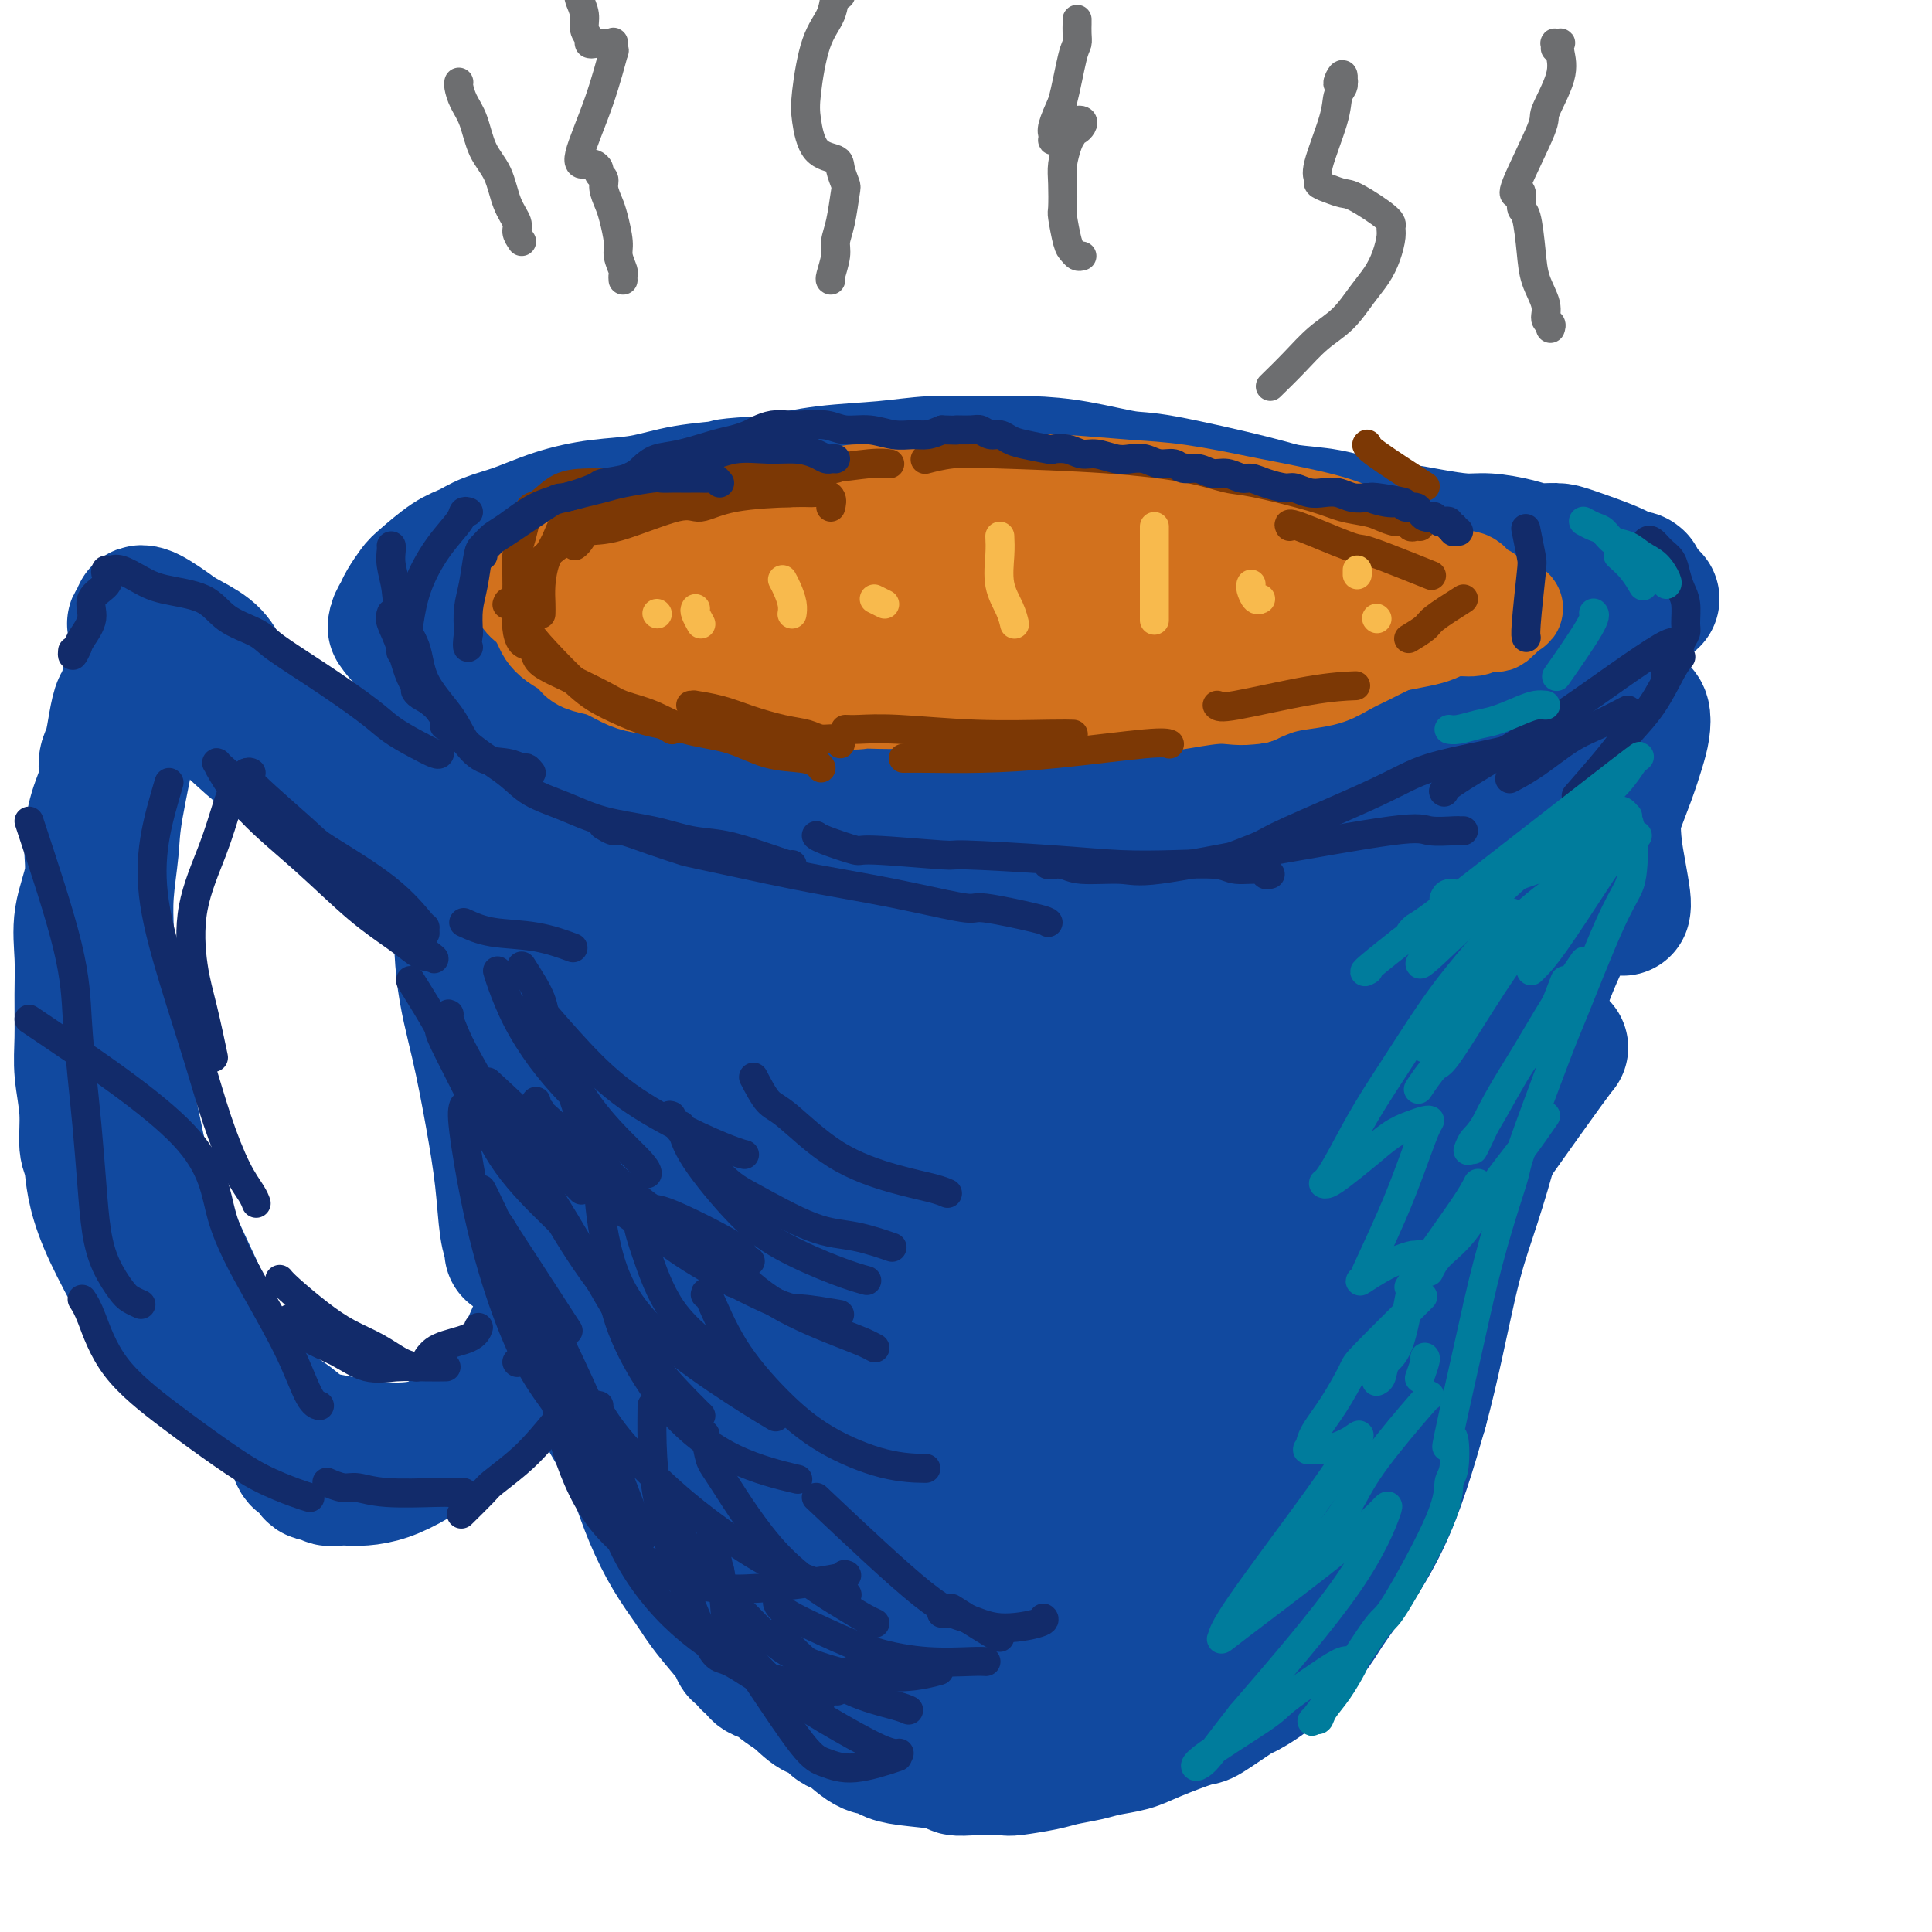 <svg viewBox='0 0 400 400' version='1.1' xmlns='http://www.w3.org/2000/svg' xmlns:xlink='http://www.w3.org/1999/xlink'><g fill='none' stroke='rgb(17,73,159)' stroke-width='28' stroke-linecap='round' stroke-linejoin='round'><path d='M88,144c-0.428,0.164 -0.855,0.329 -1,1c-0.145,0.671 -0.006,1.850 0,3c0.006,1.150 -0.120,2.272 0,3c0.120,0.728 0.486,1.061 1,4c0.514,2.939 1.177,8.484 3,15c1.823,6.516 4.807,14.005 6,17c1.193,2.995 0.597,1.498 0,0'/><path d='M95,143c-0.788,2.078 -1.575,4.155 -2,8c-0.425,3.845 -0.486,9.457 0,15c0.486,5.543 1.520,11.016 2,17c0.480,5.984 0.404,12.477 1,18c0.596,5.523 1.862,10.075 3,15c1.138,4.925 2.147,10.223 3,15c0.853,4.777 1.549,9.031 2,13c0.451,3.969 0.657,7.651 1,10c0.343,2.349 0.823,3.363 1,4c0.177,0.637 0.051,0.896 0,1c-0.051,0.104 -0.025,0.052 0,0'/><path d='M100,218c0.464,2.571 0.928,5.142 2,9c1.072,3.858 2.753,9.002 5,15c2.247,5.998 5.060,12.850 8,20c2.940,7.150 6.007,14.599 9,21c2.993,6.401 5.913,11.754 8,16c2.087,4.246 3.343,7.386 4,10c0.657,2.614 0.715,4.704 1,6c0.285,1.296 0.796,1.799 1,2c0.204,0.201 0.102,0.101 0,0'/><path d='M135,310c0.288,0.365 0.576,0.730 2,2c1.424,1.270 3.983,3.446 7,6c3.017,2.554 6.492,5.486 8,7c1.508,1.514 1.049,1.611 4,4c2.951,2.389 9.313,7.071 14,10c4.687,2.929 7.700,4.105 10,5c2.300,0.895 3.889,1.510 5,2c1.111,0.490 1.746,0.854 2,1c0.254,0.146 0.127,0.073 0,0'/><path d='M161,341c-0.163,0.111 -0.326,0.222 1,0c1.326,-0.222 4.142,-0.778 8,-1c3.858,-0.222 8.757,-0.112 14,0c5.243,0.112 10.828,0.226 16,0c5.172,-0.226 9.931,-0.792 13,-1c3.069,-0.208 4.448,-0.060 5,0c0.552,0.060 0.276,0.030 0,0'/><path d='M196,352c1.780,-0.384 3.560,-0.769 4,-1c0.440,-0.231 -0.459,-0.309 5,-2c5.459,-1.691 17.278,-4.994 24,-7c6.722,-2.006 8.349,-2.716 9,-3c0.651,-0.284 0.325,-0.142 0,0'/><path d='M231,346c0.134,-0.399 0.268,-0.797 2,-2c1.732,-1.203 5.062,-3.209 9,-6c3.938,-2.791 8.483,-6.367 12,-9c3.517,-2.633 6.005,-4.324 7,-5c0.995,-0.676 0.498,-0.338 0,0'/><path d='M248,352c-0.655,0.478 -1.309,0.956 -1,-1c0.309,-1.956 1.582,-6.346 4,-12c2.418,-5.654 5.982,-12.572 11,-22c5.018,-9.428 11.492,-21.367 18,-33c6.508,-11.633 13.050,-22.960 18,-31c4.950,-8.040 8.306,-12.794 12,-18c3.694,-5.206 7.725,-10.863 10,-14c2.275,-3.137 2.793,-3.753 3,-4c0.207,-0.247 0.104,-0.123 0,0'/><path d='M289,283c0.019,-0.093 0.038,-0.185 0,0c-0.038,0.185 -0.132,0.648 1,-3c1.132,-3.648 3.489,-11.408 8,-24c4.511,-12.592 11.175,-30.018 15,-40c3.825,-9.982 4.812,-12.522 6,-17c1.188,-4.478 2.578,-10.896 4,-15c1.422,-4.104 2.876,-5.894 5,-10c2.124,-4.106 4.918,-10.529 7,-15c2.082,-4.471 3.452,-6.992 4,-8c0.548,-1.008 0.274,-0.504 0,0'/><path d='M336,188c0.074,-0.380 0.149,-0.761 0,-2c-0.149,-1.239 -0.520,-3.337 -1,-6c-0.480,-2.663 -1.068,-5.891 -1,-10c0.068,-4.109 0.791,-9.098 1,-14c0.209,-4.902 -0.098,-9.716 0,-14c0.098,-4.284 0.601,-8.037 1,-11c0.399,-2.963 0.695,-5.134 1,-7c0.305,-1.866 0.621,-3.425 1,-4c0.379,-0.575 0.823,-0.164 1,0c0.177,0.164 0.089,0.082 0,0'/><path d='M342,124c-0.392,-0.360 -0.783,-0.720 -1,-1c-0.217,-0.280 -0.258,-0.482 -1,-1c-0.742,-0.518 -2.183,-1.354 -3,-2c-0.817,-0.646 -1.010,-1.104 -3,-2c-1.990,-0.896 -5.778,-2.230 -8,-3c-2.222,-0.770 -2.878,-0.976 -4,-1c-1.122,-0.024 -2.711,0.134 -4,0c-1.289,-0.134 -2.278,-0.561 -4,-1c-1.722,-0.439 -4.177,-0.890 -6,-1c-1.823,-0.110 -3.016,0.121 -5,0c-1.984,-0.121 -4.761,-0.596 -7,-1c-2.239,-0.404 -3.941,-0.739 -6,-1c-2.059,-0.261 -4.477,-0.449 -7,-1c-2.523,-0.551 -5.152,-1.466 -8,-2c-2.848,-0.534 -5.913,-0.685 -8,-1c-2.087,-0.315 -3.194,-0.792 -8,-2c-4.806,-1.208 -13.310,-3.147 -18,-4c-4.690,-0.853 -5.567,-0.622 -8,-1c-2.433,-0.378 -6.424,-1.366 -10,-2c-3.576,-0.634 -6.738,-0.914 -10,-1c-3.262,-0.086 -6.623,0.021 -10,0c-3.377,-0.021 -6.771,-0.171 -10,0c-3.229,0.171 -6.292,0.661 -10,1c-3.708,0.339 -8.059,0.525 -12,1c-3.941,0.475 -7.470,1.237 -11,2'/><path d='M160,100c-11.641,0.660 -9.244,0.809 -10,1c-0.756,0.191 -4.665,0.425 -8,1c-3.335,0.575 -6.096,1.491 -9,2c-2.904,0.509 -5.949,0.612 -9,1c-3.051,0.388 -6.106,1.060 -9,2c-2.894,0.940 -5.626,2.146 -8,3c-2.374,0.854 -4.389,1.354 -6,2c-1.611,0.646 -2.817,1.437 -4,2c-1.183,0.563 -2.344,0.899 -4,2c-1.656,1.101 -3.807,2.967 -5,4c-1.193,1.033 -1.430,1.234 -2,2c-0.570,0.766 -1.475,2.098 -2,3c-0.525,0.902 -0.670,1.375 -1,2c-0.330,0.625 -0.843,1.401 -1,2c-0.157,0.599 0.044,1.021 0,1c-0.044,-0.021 -0.334,-0.485 0,0c0.334,0.485 1.290,1.920 4,4c2.710,2.080 7.174,4.807 12,7c4.826,2.193 10.014,3.853 19,6c8.986,2.147 21.768,4.783 29,6c7.232,1.217 8.913,1.016 12,1c3.087,-0.016 7.581,0.153 11,0c3.419,-0.153 5.762,-0.629 10,-1c4.238,-0.371 10.372,-0.638 15,-1c4.628,-0.362 7.751,-0.818 16,-2c8.249,-1.182 21.625,-3.091 35,-5'/><path d='M245,145c11.003,-1.622 13.012,-2.177 17,-3c3.988,-0.823 9.956,-1.916 15,-3c5.044,-1.084 9.166,-2.161 13,-3c3.834,-0.839 7.381,-1.440 10,-2c2.619,-0.560 4.309,-1.077 7,-2c2.691,-0.923 6.384,-2.250 8,-3c1.616,-0.750 1.154,-0.924 1,-1c-0.154,-0.076 -0.002,-0.055 0,0c0.002,0.055 -0.147,0.146 -1,0c-0.853,-0.146 -2.410,-0.527 -12,-1c-9.590,-0.473 -27.214,-1.037 -39,-2c-11.786,-0.963 -17.733,-2.325 -21,-3c-3.267,-0.675 -3.853,-0.665 -11,-2c-7.147,-1.335 -20.856,-4.016 -30,-6c-9.144,-1.984 -13.722,-3.270 -21,-4c-7.278,-0.730 -17.254,-0.903 -27,0c-9.746,0.903 -19.261,2.884 -24,4c-4.739,1.116 -4.704,1.368 -5,2c-0.296,0.632 -0.925,1.644 -1,2c-0.075,0.356 0.403,0.057 0,0c-0.403,-0.057 -1.687,0.126 4,1c5.687,0.874 18.343,2.437 31,4'/><path d='M159,123c12.363,1.038 26.269,0.134 41,0c14.731,-0.134 30.286,0.501 44,1c13.714,0.499 25.586,0.863 32,1c6.414,0.137 7.368,0.048 8,0c0.632,-0.048 0.940,-0.057 1,0c0.060,0.057 -0.128,0.178 -1,0c-0.872,-0.178 -2.427,-0.655 -5,-1c-2.573,-0.345 -6.163,-0.559 -16,0c-9.837,0.559 -25.921,1.889 -39,3c-13.079,1.111 -23.153,2.002 -32,2c-8.847,-0.002 -16.468,-0.898 -24,-1c-7.532,-0.102 -14.976,0.588 -19,1c-4.024,0.412 -4.629,0.546 -7,1c-2.371,0.454 -6.508,1.230 -9,2c-2.492,0.770 -3.339,1.536 -4,2c-0.661,0.464 -1.134,0.628 -1,1c0.134,0.372 0.876,0.953 1,1c0.124,0.047 -0.371,-0.439 1,0c1.371,0.439 4.606,1.802 9,3c4.394,1.198 9.945,2.230 15,3c5.055,0.770 9.614,1.278 16,1c6.386,-0.278 14.598,-1.343 18,-2c3.402,-0.657 1.993,-0.908 3,-2c1.007,-1.092 4.431,-3.026 5,-4c0.569,-0.974 -1.715,-0.987 -4,-1'/><path d='M192,134c-5.404,-2.653 -16.914,-8.784 -30,-14c-13.086,-5.216 -27.748,-9.517 -36,-10c-8.252,-0.483 -10.093,2.852 -11,3c-0.907,0.148 -0.879,-2.893 -2,3c-1.121,5.893 -3.391,20.719 -4,32c-0.609,11.281 0.442,19.018 1,23c0.558,3.982 0.623,4.208 2,10c1.377,5.792 4.067,17.149 6,25c1.933,7.851 3.108,12.197 5,17c1.892,4.803 4.499,10.064 6,13c1.501,2.936 1.895,3.549 3,5c1.105,1.451 2.921,3.740 4,5c1.079,1.260 1.420,1.489 2,0c0.580,-1.489 1.399,-4.698 2,-12c0.601,-7.302 0.984,-18.697 0,-30c-0.984,-11.303 -3.335,-22.514 -5,-32c-1.665,-9.486 -2.644,-17.248 -5,-23c-2.356,-5.752 -6.089,-9.495 -8,-11c-1.911,-1.505 -2.000,-0.773 -2,0c0.000,0.773 0.089,1.588 0,2c-0.089,0.412 -0.358,0.423 -1,7c-0.642,6.577 -1.659,19.722 -2,30c-0.341,10.278 -0.007,17.690 3,34c3.007,16.310 8.687,41.520 13,57c4.313,15.480 7.259,21.232 9,24c1.741,2.768 2.276,2.553 3,3c0.724,0.447 1.635,1.556 2,2c0.365,0.444 0.182,0.222 0,0'/><path d='M147,297c2.196,0.779 0.687,-11.774 -1,-23c-1.687,-11.226 -3.552,-21.124 -6,-36c-2.448,-14.876 -5.479,-34.729 -7,-44c-1.521,-9.271 -1.532,-7.959 -2,-10c-0.468,-2.041 -1.392,-7.435 -2,-11c-0.608,-3.565 -0.899,-5.302 -1,-6c-0.101,-0.698 -0.012,-0.358 0,0c0.012,0.358 -0.053,0.735 0,1c0.053,0.265 0.225,0.419 1,11c0.775,10.581 2.153,31.590 5,49c2.847,17.410 7.163,31.222 10,41c2.837,9.778 4.195,15.521 6,21c1.805,5.479 4.056,10.695 6,15c1.944,4.305 3.581,7.700 5,9c1.419,1.300 2.621,0.505 3,1c0.379,0.495 -0.063,2.281 1,-4c1.063,-6.281 3.631,-20.629 5,-34c1.369,-13.371 1.537,-25.767 2,-37c0.463,-11.233 1.220,-21.304 3,-34c1.780,-12.696 4.583,-28.017 6,-35c1.417,-6.983 1.447,-5.628 2,-7c0.553,-1.372 1.627,-5.472 2,-7c0.373,-1.528 0.043,-0.484 0,0c-0.043,0.484 0.200,0.407 0,2c-0.200,1.593 -0.842,4.855 -3,13c-2.158,8.145 -5.832,21.174 -9,31c-3.168,9.826 -5.828,16.448 -8,23c-2.172,6.552 -3.854,13.033 -5,17c-1.146,3.967 -1.756,5.419 -2,6c-0.244,0.581 -0.122,0.290 0,0'/><path d='M158,249c-4.442,14.766 -2.048,5.682 0,-5c2.048,-10.682 3.751,-22.963 5,-34c1.249,-11.037 2.043,-20.830 3,-29c0.957,-8.170 2.078,-14.719 3,-20c0.922,-5.281 1.645,-9.296 2,-11c0.355,-1.704 0.343,-1.099 0,-1c-0.343,0.099 -1.017,-0.308 -1,0c0.017,0.308 0.724,1.333 -2,7c-2.724,5.667 -8.880,15.978 -14,26c-5.120,10.022 -9.203,19.757 -11,24c-1.797,4.243 -1.306,2.994 -1,3c0.306,0.006 0.428,1.267 0,2c-0.428,0.733 -1.406,0.938 0,0c1.406,-0.938 5.196,-3.020 12,-10c6.804,-6.980 16.623,-18.860 24,-28c7.377,-9.140 12.311,-15.541 18,-22c5.689,-6.459 12.131,-12.974 17,-17c4.869,-4.026 8.163,-5.561 10,-6c1.837,-0.439 2.217,0.219 2,1c-0.217,0.781 -1.031,1.686 -5,9c-3.969,7.314 -11.094,21.036 -17,33c-5.906,11.964 -10.592,22.169 -15,32c-4.408,9.831 -8.538,19.287 -12,28c-3.462,8.713 -6.255,16.684 -8,22c-1.745,5.316 -2.440,7.977 -2,9c0.440,1.023 2.016,0.410 2,1c-0.016,0.590 -1.623,2.385 1,0c2.623,-2.385 9.475,-8.950 17,-17c7.525,-8.050 15.721,-17.586 24,-28c8.279,-10.414 16.639,-21.707 25,-33'/><path d='M235,185c11.762,-14.407 16.667,-19.925 22,-26c5.333,-6.075 11.095,-12.708 14,-16c2.905,-3.292 2.952,-3.244 3,-3c0.048,0.244 0.095,0.684 0,1c-0.095,0.316 -0.333,0.507 -2,3c-1.667,2.493 -4.762,7.286 -15,22c-10.238,14.714 -27.620,39.347 -39,60c-11.380,20.653 -16.760,37.324 -20,47c-3.240,9.676 -4.342,12.356 -1,9c3.342,-3.356 11.128,-12.750 13,-14c1.872,-1.250 -2.171,5.642 8,-10c10.171,-15.642 34.555,-53.819 48,-74c13.445,-20.181 15.951,-22.365 20,-27c4.049,-4.635 9.641,-11.721 13,-16c3.359,-4.279 4.484,-5.749 5,-6c0.516,-0.251 0.423,0.719 1,0c0.577,-0.719 1.824,-3.125 -1,2c-2.824,5.125 -9.721,17.783 -21,37c-11.279,19.217 -26.942,44.995 -39,68c-12.058,23.005 -20.510,43.239 -26,56c-5.490,12.761 -8.016,18.051 -6,19c2.016,0.949 8.576,-2.443 20,-16c11.424,-13.557 27.712,-37.278 44,-61'/><path d='M276,240c10.251,-14.626 13.878,-20.689 18,-27c4.122,-6.311 8.737,-12.868 12,-17c3.263,-4.132 5.173,-5.837 6,-6c0.827,-0.163 0.572,1.217 1,1c0.428,-0.217 1.541,-2.032 -1,3c-2.541,5.032 -8.735,16.910 -14,27c-5.265,10.090 -9.601,18.393 -14,27c-4.399,8.607 -8.860,17.519 -13,25c-4.140,7.481 -7.960,13.530 -12,20c-4.040,6.470 -8.299,13.361 -10,16c-1.701,2.639 -0.844,1.025 0,0c0.844,-1.025 1.676,-1.462 3,-3c1.324,-1.538 3.140,-4.179 5,-6c1.860,-1.821 3.763,-2.823 5,-4c1.237,-1.177 1.809,-2.528 2,-3c0.191,-0.472 0.002,-0.065 0,0c-0.002,0.065 0.184,-0.214 0,0c-0.184,0.214 -0.739,0.919 -2,2c-1.261,1.081 -3.227,2.538 -5,4c-1.773,1.462 -3.351,2.928 -6,5c-2.649,2.072 -6.367,4.750 -8,6c-1.633,1.250 -1.181,1.071 -1,1c0.181,-0.071 0.090,-0.036 0,0'/><path d='M104,194c-0.090,0.417 -0.180,0.834 0,4c0.180,3.166 0.631,9.082 1,14c0.369,4.918 0.657,8.839 1,12c0.343,3.161 0.741,5.561 2,12c1.259,6.439 3.380,16.916 5,23c1.620,6.084 2.741,7.776 4,11c1.259,3.224 2.657,7.980 4,12c1.343,4.020 2.630,7.305 4,10c1.370,2.695 2.822,4.802 4,7c1.178,2.198 2.083,4.489 3,7c0.917,2.511 1.847,5.244 3,8c1.153,2.756 2.530,5.536 4,8c1.470,2.464 3.034,4.612 4,6c0.966,1.388 1.334,2.016 2,3c0.666,0.984 1.630,2.323 3,4c1.370,1.677 3.146,3.692 4,5c0.854,1.308 0.788,1.909 1,2c0.212,0.091 0.704,-0.326 1,0c0.296,0.326 0.398,1.397 1,2c0.602,0.603 1.704,0.738 2,1c0.296,0.262 -0.213,0.650 0,1c0.213,0.350 1.150,0.661 2,1c0.850,0.339 1.613,0.707 2,1c0.387,0.293 0.396,0.512 1,1c0.604,0.488 1.802,1.244 3,2'/><path d='M165,351c4.970,4.967 4.396,2.885 5,3c0.604,0.115 2.388,2.426 3,3c0.612,0.574 0.052,-0.589 1,0c0.948,0.589 3.403,2.931 5,4c1.597,1.069 2.334,0.865 3,1c0.666,0.135 1.260,0.611 2,1c0.740,0.389 1.628,0.693 4,1c2.372,0.307 6.230,0.618 8,1c1.770,0.382 1.454,0.835 2,1c0.546,0.165 1.956,0.041 3,0c1.044,-0.041 1.723,0.000 3,0c1.277,-0.000 3.153,-0.041 4,0c0.847,0.041 0.665,0.166 2,0c1.335,-0.166 4.188,-0.621 6,-1c1.812,-0.379 2.584,-0.680 4,-1c1.416,-0.320 3.476,-0.657 5,-1c1.524,-0.343 2.511,-0.690 4,-1c1.489,-0.310 3.479,-0.581 5,-1c1.521,-0.419 2.574,-0.985 5,-2c2.426,-1.015 6.225,-2.480 8,-3c1.775,-0.520 1.526,-0.096 3,-1c1.474,-0.904 4.671,-3.136 6,-4c1.329,-0.864 0.790,-0.361 2,-1c1.210,-0.639 4.170,-2.420 7,-5c2.830,-2.580 5.532,-5.960 7,-8c1.468,-2.040 1.703,-2.742 4,-6c2.297,-3.258 6.656,-9.074 10,-16c3.344,-6.926 5.672,-14.963 8,-23'/><path d='M294,292c2.407,-8.761 4.423,-19.162 6,-26c1.577,-6.838 2.713,-10.113 4,-14c1.287,-3.887 2.724,-8.387 4,-13c1.276,-4.613 2.392,-9.338 4,-14c1.608,-4.662 3.708,-9.262 5,-13c1.292,-3.738 1.778,-6.613 4,-12c2.222,-5.387 6.182,-13.287 8,-17c1.818,-3.713 1.496,-3.238 2,-5c0.504,-1.762 1.835,-5.761 3,-9c1.165,-3.239 2.166,-5.718 3,-8c0.834,-2.282 1.503,-4.366 2,-6c0.497,-1.634 0.822,-2.817 1,-4c0.178,-1.183 0.208,-2.365 0,-3c-0.208,-0.635 -0.653,-0.722 -1,-1c-0.347,-0.278 -0.597,-0.745 -1,-1c-0.403,-0.255 -0.961,-0.297 -1,0c-0.039,0.297 0.441,0.934 0,1c-0.441,0.066 -1.803,-0.440 -3,0c-1.197,0.440 -2.229,1.827 -4,3c-1.771,1.173 -4.282,2.133 -7,4c-2.718,1.867 -5.643,4.641 -9,8c-3.357,3.359 -7.145,7.302 -11,11c-3.855,3.698 -7.776,7.151 -13,12c-5.224,4.849 -11.751,11.094 -17,16c-5.249,4.906 -9.221,8.475 -14,12c-4.779,3.525 -10.365,7.007 -13,8c-2.635,0.993 -2.317,-0.504 -2,-2'/><path d='M244,219c-1.368,-5.027 -3.787,-16.594 -5,-24c-1.213,-7.406 -1.219,-10.649 -1,-15c0.219,-4.351 0.665,-9.809 0,-13c-0.665,-3.191 -2.439,-4.116 -3,-6c-0.561,-1.884 0.091,-4.727 0,-6c-0.091,-1.273 -0.926,-0.975 -1,-1c-0.074,-0.025 0.613,-0.374 0,1c-0.613,1.374 -2.527,4.469 -6,10c-3.473,5.531 -8.506,13.497 -13,22c-4.494,8.503 -8.449,17.543 -12,26c-3.551,8.457 -6.698,16.331 -9,24c-2.302,7.669 -3.759,15.132 -5,22c-1.241,6.868 -2.268,13.141 -3,18c-0.732,4.859 -1.170,8.304 -1,10c0.170,1.696 0.948,1.644 1,2c0.052,0.356 -0.622,1.122 0,-1c0.622,-2.122 2.541,-7.132 6,-16c3.459,-8.868 8.457,-21.595 12,-32c3.543,-10.405 5.631,-18.486 8,-26c2.369,-7.514 5.018,-14.459 7,-20c1.982,-5.541 3.296,-9.678 4,-13c0.704,-3.322 0.797,-5.829 2,-9c1.203,-3.171 3.516,-7.008 -1,4c-4.516,11.008 -15.862,36.859 -23,57c-7.138,20.141 -10.069,34.570 -13,49'/><path d='M188,282c-2.674,17.170 -2.858,35.595 -3,45c-0.142,9.405 -0.243,9.789 0,11c0.243,1.211 0.828,3.249 1,4c0.172,0.751 -0.071,0.214 0,0c0.071,-0.214 0.454,-0.105 1,-1c0.546,-0.895 1.254,-2.793 5,-9c3.746,-6.207 10.530,-16.722 16,-25c5.470,-8.278 9.624,-14.318 15,-21c5.376,-6.682 11.973,-14.005 17,-20c5.027,-5.995 8.485,-10.662 12,-15c3.515,-4.338 7.088,-8.346 9,-11c1.912,-2.654 2.163,-3.953 2,-5c-0.163,-1.047 -0.739,-1.841 -1,-2c-0.261,-0.159 -0.206,0.315 -1,1c-0.794,0.685 -2.438,1.579 -7,6c-4.562,4.421 -12.043,12.369 -18,20c-5.957,7.631 -10.392,14.947 -15,22c-4.608,7.053 -9.390,13.845 -13,20c-3.610,6.155 -6.047,11.673 -8,16c-1.953,4.327 -3.421,7.464 -4,9c-0.579,1.536 -0.268,1.472 0,1c0.268,-0.472 0.492,-1.350 0,-1c-0.492,0.350 -1.700,1.930 2,-1c3.700,-2.930 12.309,-10.369 20,-18c7.691,-7.631 14.466,-15.453 23,-24c8.534,-8.547 18.828,-17.818 28,-27c9.172,-9.182 17.221,-18.276 24,-27c6.779,-8.724 12.287,-17.080 17,-25c4.713,-7.920 8.632,-15.406 11,-21c2.368,-5.594 3.184,-9.297 4,-13'/><path d='M325,171c2.545,-6.620 1.407,-6.168 0,-6c-1.407,0.168 -3.082,0.054 -3,-1c0.082,-1.054 1.922,-3.049 -2,1c-3.922,4.049 -13.605,14.142 -21,24c-7.395,9.858 -12.501,19.480 -16,27c-3.499,7.520 -5.390,12.937 -6,15c-0.610,2.063 0.060,0.772 1,-1c0.940,-1.772 2.149,-4.025 5,-11c2.851,-6.975 7.342,-18.673 11,-28c3.658,-9.327 6.481,-16.283 9,-23c2.519,-6.717 4.733,-13.193 6,-18c1.267,-4.807 1.586,-7.944 2,-10c0.414,-2.056 0.924,-3.030 1,-3c0.076,0.030 -0.282,1.064 -1,4c-0.718,2.936 -1.798,7.772 -5,16c-3.202,8.228 -8.528,19.846 -13,29c-4.472,9.154 -8.091,15.842 -12,24c-3.909,8.158 -8.110,17.785 -11,25c-2.890,7.215 -4.471,12.019 -9,24c-4.529,11.981 -12.008,31.139 -16,41c-3.992,9.861 -4.498,10.424 -6,13c-1.502,2.576 -4.001,7.165 -5,9c-0.999,1.835 -0.500,0.918 0,0'/><path d='M234,322c-11.547,27.737 -1.415,4.580 3,-5c4.415,-9.580 3.114,-5.583 6,-8c2.886,-2.417 9.958,-11.246 13,-15c3.042,-3.754 2.054,-2.431 2,-2c-0.054,0.431 0.826,-0.028 1,0c0.174,0.028 -0.357,0.543 -1,1c-0.643,0.457 -1.398,0.855 -5,5c-3.602,4.145 -10.050,12.038 -14,17c-3.950,4.962 -5.403,6.994 -7,9c-1.597,2.006 -3.339,3.985 -4,5c-0.661,1.015 -0.243,1.066 0,1c0.243,-0.066 0.309,-0.250 0,0c-0.309,0.250 -0.993,0.932 1,-1c1.993,-1.932 6.662,-6.479 13,-13c6.338,-6.521 14.343,-15.015 21,-24c6.657,-8.985 11.966,-18.462 17,-27c5.034,-8.538 9.794,-16.136 14,-24c4.206,-7.864 7.859,-15.995 11,-22c3.141,-6.005 5.771,-9.885 9,-17c3.229,-7.115 7.057,-17.466 9,-25c1.943,-7.534 2.001,-12.251 2,-15c-0.001,-2.749 -0.062,-3.531 0,-4c0.062,-0.469 0.248,-0.626 0,-1c-0.248,-0.374 -0.928,-0.964 -1,-2c-0.072,-1.036 0.464,-2.518 1,-4'/><path d='M325,151c0.201,-4.783 -0.296,-3.740 0,-4c0.296,-0.260 1.386,-1.824 2,-3c0.614,-1.176 0.753,-1.964 1,-3c0.247,-1.036 0.603,-2.318 1,-3c0.397,-0.682 0.834,-0.763 1,-1c0.166,-0.237 0.060,-0.631 0,-1c-0.060,-0.369 -0.075,-0.715 0,-1c0.075,-0.285 0.238,-0.510 0,0c-0.238,0.510 -0.877,1.753 -1,2c-0.123,0.247 0.271,-0.504 0,1c-0.271,1.504 -1.208,5.261 -2,9c-0.792,3.739 -1.440,7.458 -2,11c-0.560,3.542 -1.031,6.906 -2,11c-0.969,4.094 -2.438,8.918 -3,11c-0.562,2.082 -0.219,1.420 -1,5c-0.781,3.580 -2.685,11.401 -4,16c-1.315,4.599 -2.040,5.978 -3,8c-0.960,2.022 -2.156,4.689 -3,6c-0.844,1.311 -1.337,1.266 -2,2c-0.663,0.734 -1.497,2.248 -2,3c-0.503,0.752 -0.674,0.741 -1,1c-0.326,0.259 -0.807,0.788 -1,1c-0.193,0.212 -0.096,0.106 0,0'/><path d='M126,187c-0.336,0.001 -0.671,0.001 -1,0c-0.329,-0.001 -0.651,-0.004 -1,0c-0.349,0.004 -0.725,0.016 -1,0c-0.275,-0.016 -0.451,-0.060 -1,0c-0.549,0.060 -1.473,0.224 -2,0c-0.527,-0.224 -0.657,-0.835 -1,-1c-0.343,-0.165 -0.899,0.118 -1,0c-0.101,-0.118 0.252,-0.636 0,-1c-0.252,-0.364 -1.109,-0.574 -2,-1c-0.891,-0.426 -1.816,-1.069 -3,-2c-1.184,-0.931 -2.626,-2.151 -4,-3c-1.374,-0.849 -2.679,-1.327 -4,-2c-1.321,-0.673 -2.657,-1.542 -4,-2c-1.343,-0.458 -2.693,-0.505 -4,-1c-1.307,-0.495 -2.572,-1.439 -4,-2c-1.428,-0.561 -3.020,-0.739 -4,-1c-0.980,-0.261 -1.348,-0.606 -4,-2c-2.652,-1.394 -7.587,-3.838 -10,-5c-2.413,-1.162 -2.303,-1.044 -4,-2c-1.697,-0.956 -5.199,-2.988 -8,-5c-2.801,-2.012 -4.900,-4.006 -7,-6'/><path d='M56,151c-2.767,-2.064 -2.184,-1.725 -2,-2c0.184,-0.275 -0.030,-1.166 -1,-2c-0.970,-0.834 -2.696,-1.613 -4,-3c-1.304,-1.387 -2.187,-3.383 -3,-5c-0.813,-1.617 -1.555,-2.853 -3,-4c-1.445,-1.147 -3.593,-2.203 -5,-3c-1.407,-0.797 -2.075,-1.335 -3,-2c-0.925,-0.665 -2.108,-1.457 -3,-2c-0.892,-0.543 -1.493,-0.838 -2,-1c-0.507,-0.162 -0.919,-0.190 -1,0c-0.081,0.190 0.171,0.598 0,1c-0.171,0.402 -0.765,0.799 -1,1c-0.235,0.201 -0.113,0.206 0,1c0.113,0.794 0.216,2.378 0,4c-0.216,1.622 -0.750,3.283 -1,5c-0.250,1.717 -0.214,3.489 0,5c0.214,1.511 0.607,2.761 0,7c-0.607,4.239 -2.215,11.467 -3,16c-0.785,4.533 -0.748,6.370 -1,9c-0.252,2.630 -0.793,6.051 -1,9c-0.207,2.949 -0.082,5.424 0,8c0.082,2.576 0.119,5.252 0,8c-0.119,2.748 -0.395,5.569 0,8c0.395,2.431 1.460,4.474 2,7c0.540,2.526 0.554,5.537 1,8c0.446,2.463 1.324,4.378 2,7c0.676,2.622 1.150,5.950 2,9c0.850,3.050 2.075,5.821 3,8c0.925,2.179 1.550,3.765 3,7c1.450,3.235 3.725,8.117 6,13'/><path d='M41,268c3.123,6.848 4.931,9.967 6,12c1.069,2.033 1.401,2.980 2,4c0.599,1.020 1.466,2.115 2,3c0.534,0.885 0.735,1.561 1,2c0.265,0.439 0.594,0.641 1,1c0.406,0.359 0.889,0.876 1,1c0.111,0.124 -0.149,-0.144 0,0c0.149,0.144 0.707,0.701 1,1c0.293,0.299 0.320,0.341 1,1c0.680,0.659 2.012,1.936 3,3c0.988,1.064 1.631,1.916 2,3c0.369,1.084 0.465,2.399 1,3c0.535,0.601 1.509,0.487 2,1c0.491,0.513 0.498,1.654 1,2c0.502,0.346 1.500,-0.102 2,0c0.500,0.102 0.502,0.755 1,1c0.498,0.245 1.493,0.081 2,0c0.507,-0.081 0.526,-0.079 2,0c1.474,0.079 4.403,0.237 8,-1c3.597,-1.237 7.862,-3.867 12,-7c4.138,-3.133 8.150,-6.768 12,-11c3.850,-4.232 7.536,-9.063 11,-14c3.464,-4.937 6.704,-9.982 9,-15c2.296,-5.018 3.648,-10.009 5,-15'/><path d='M129,243c0.956,-3.259 0.844,-3.907 1,-5c0.156,-1.093 0.578,-2.633 1,-4c0.422,-1.367 0.843,-2.563 1,-3c0.157,-0.437 0.051,-0.115 0,0c-0.051,0.115 -0.048,0.023 0,0c0.048,-0.023 0.142,0.021 0,0c-0.142,-0.021 -0.519,-0.109 -2,3c-1.481,3.109 -4.065,9.414 -6,14c-1.935,4.586 -3.220,7.452 -5,11c-1.780,3.548 -4.055,7.779 -6,12c-1.945,4.221 -3.561,8.434 -5,11c-1.439,2.566 -2.701,3.485 -4,5c-1.299,1.515 -2.634,3.625 -4,5c-1.366,1.375 -2.761,2.016 -4,3c-1.239,0.984 -2.321,2.311 -3,3c-0.679,0.689 -0.955,0.741 -2,1c-1.045,0.259 -2.858,0.723 -5,1c-2.142,0.277 -4.612,0.365 -8,0c-3.388,-0.365 -7.694,-1.182 -12,-2'/><path d='M66,298c-3.731,-0.665 -3.057,-1.329 -5,-3c-1.943,-1.671 -6.503,-4.350 -9,-6c-2.497,-1.650 -2.931,-2.270 -6,-5c-3.069,-2.730 -8.774,-7.571 -11,-9c-2.226,-1.429 -0.974,0.554 -3,-3c-2.026,-3.554 -7.331,-12.644 -10,-19c-2.669,-6.356 -2.701,-9.977 -3,-12c-0.299,-2.023 -0.865,-2.447 -1,-4c-0.135,-1.553 0.161,-4.236 0,-7c-0.161,-2.764 -0.777,-5.608 -1,-8c-0.223,-2.392 -0.052,-4.332 0,-7c0.052,-2.668 -0.015,-6.063 0,-9c0.015,-2.937 0.111,-5.417 0,-8c-0.111,-2.583 -0.428,-5.268 0,-8c0.428,-2.732 1.602,-5.512 2,-8c0.398,-2.488 0.018,-4.684 0,-7c-0.018,-2.316 0.324,-4.751 1,-7c0.676,-2.249 1.687,-4.312 2,-6c0.313,-1.688 -0.071,-3.000 0,-4c0.071,-1.000 0.596,-1.689 1,-3c0.404,-1.311 0.689,-3.245 1,-5c0.311,-1.755 0.650,-3.333 1,-4c0.350,-0.667 0.710,-0.425 1,-1c0.290,-0.575 0.511,-1.969 1,-3c0.489,-1.031 1.247,-1.701 2,-2c0.753,-0.299 1.501,-0.228 2,0c0.499,0.228 0.750,0.614 1,1'/><path d='M32,141c0.744,0.283 1.103,0.491 2,1c0.897,0.509 2.332,1.318 4,2c1.668,0.682 3.570,1.237 6,3c2.430,1.763 5.387,4.736 8,7c2.613,2.264 4.882,3.821 8,6c3.118,2.179 7.086,4.980 10,7c2.914,2.020 4.774,3.260 7,5c2.226,1.740 4.818,3.980 6,5c1.182,1.020 0.955,0.820 3,2c2.045,1.180 6.363,3.739 9,5c2.637,1.261 3.595,1.224 5,2c1.405,0.776 3.259,2.365 4,3c0.741,0.635 0.371,0.318 0,0'/></g>
<g fill='none' stroke='rgb(210,113,29)' stroke-width='20' stroke-linecap='round' stroke-linejoin='round'><path d='M237,112c-0.335,-0.023 -0.671,-0.047 -1,0c-0.329,0.047 -0.652,0.164 -1,0c-0.348,-0.164 -0.722,-0.611 -1,-1c-0.278,-0.389 -0.460,-0.722 -1,-1c-0.540,-0.278 -1.436,-0.503 -3,-1c-1.564,-0.497 -3.795,-1.266 -7,-2c-3.205,-0.734 -7.385,-1.433 -10,-2c-2.615,-0.567 -3.666,-1.003 -5,-1c-1.334,0.003 -2.952,0.446 -5,0c-2.048,-0.446 -4.526,-1.779 -7,-2c-2.474,-0.221 -4.943,0.672 -7,1c-2.057,0.328 -3.702,0.092 -6,0c-2.298,-0.092 -5.249,-0.040 -9,0c-3.751,0.040 -8.302,0.067 -11,0c-2.698,-0.067 -3.545,-0.229 -5,0c-1.455,0.229 -3.520,0.849 -5,1c-1.480,0.151 -2.377,-0.167 -5,0c-2.623,0.167 -6.974,0.818 -9,1c-2.026,0.182 -1.729,-0.106 -2,0c-0.271,0.106 -1.112,0.605 -2,1c-0.888,0.395 -1.825,0.684 -3,1c-1.175,0.316 -2.587,0.658 -4,1'/><path d='M128,108c-11.222,1.047 -5.275,0.666 -4,1c1.275,0.334 -2.120,1.385 -4,2c-1.880,0.615 -2.244,0.795 -3,1c-0.756,0.205 -1.905,0.436 -3,1c-1.095,0.564 -2.136,1.462 -3,2c-0.864,0.538 -1.552,0.717 -2,1c-0.448,0.283 -0.656,0.669 -1,1c-0.344,0.331 -0.824,0.608 -1,1c-0.176,0.392 -0.048,0.898 0,1c0.048,0.102 0.017,-0.199 0,0c-0.017,0.199 -0.020,0.897 0,1c0.020,0.103 0.064,-0.388 0,0c-0.064,0.388 -0.234,1.655 0,2c0.234,0.345 0.874,-0.231 1,0c0.126,0.231 -0.263,1.269 0,2c0.263,0.731 1.177,1.154 2,2c0.823,0.846 1.557,2.114 2,3c0.443,0.886 0.597,1.389 1,2c0.403,0.611 1.054,1.328 2,2c0.946,0.672 2.185,1.297 3,2c0.815,0.703 1.206,1.484 2,2c0.794,0.516 1.992,0.768 3,1c1.008,0.232 1.826,0.443 3,1c1.174,0.557 2.703,1.459 4,2c1.297,0.541 2.361,0.719 4,1c1.639,0.281 3.854,0.664 6,1c2.146,0.336 4.224,0.626 6,1c1.776,0.374 3.249,0.832 5,1c1.751,0.168 3.779,0.045 6,0c2.221,-0.045 4.635,-0.013 7,0c2.365,0.013 4.683,0.006 7,0'/><path d='M171,145c7.170,0.447 6.593,0.063 8,0c1.407,-0.063 4.796,0.195 7,0c2.204,-0.195 3.224,-0.841 5,-1c1.776,-0.159 4.310,0.170 7,0c2.690,-0.170 5.536,-0.838 8,-1c2.464,-0.162 4.545,0.182 7,0c2.455,-0.182 5.283,-0.890 7,-1c1.717,-0.110 2.321,0.376 5,0c2.679,-0.376 7.432,-1.615 10,-2c2.568,-0.385 2.951,0.086 4,0c1.049,-0.086 2.765,-0.727 5,-1c2.235,-0.273 4.991,-0.176 7,0c2.009,0.176 3.271,0.433 5,0c1.729,-0.433 3.924,-1.555 6,-2c2.076,-0.445 4.031,-0.213 6,0c1.969,0.213 3.952,0.408 6,0c2.048,-0.408 4.162,-1.418 6,-2c1.838,-0.582 3.400,-0.734 5,-1c1.600,-0.266 3.237,-0.645 5,-1c1.763,-0.355 3.651,-0.687 5,-1c1.349,-0.313 2.158,-0.606 3,-1c0.842,-0.394 1.717,-0.889 3,-1c1.283,-0.111 2.975,0.162 4,0c1.025,-0.162 1.385,-0.760 2,-1c0.615,-0.240 1.485,-0.121 2,0c0.515,0.121 0.674,0.243 1,0c0.326,-0.243 0.819,-0.850 1,-1c0.181,-0.150 0.048,0.156 0,0c-0.048,-0.156 -0.013,-0.773 0,-1c0.013,-0.227 0.004,-0.065 0,0c-0.004,0.065 -0.002,0.032 0,0'/><path d='M311,127c5.531,-1.743 0.858,-1.099 -1,-1c-1.858,0.099 -0.900,-0.347 -1,-1c-0.100,-0.653 -1.259,-1.515 -2,-2c-0.741,-0.485 -1.064,-0.594 -2,-1c-0.936,-0.406 -2.484,-1.108 -4,-2c-1.516,-0.892 -2.999,-1.973 -5,-3c-2.001,-1.027 -4.521,-2.000 -7,-3c-2.479,-1.000 -4.918,-2.026 -7,-3c-2.082,-0.974 -3.806,-1.896 -8,-3c-4.194,-1.104 -10.857,-2.390 -14,-3c-3.143,-0.610 -2.764,-0.542 -5,-1c-2.236,-0.458 -7.086,-1.440 -11,-2c-3.914,-0.560 -6.893,-0.696 -11,-1c-4.107,-0.304 -9.341,-0.776 -13,-1c-3.659,-0.224 -5.744,-0.199 -13,0c-7.256,0.199 -19.684,0.571 -30,2c-10.316,1.429 -18.520,3.914 -22,5c-3.480,1.086 -2.236,0.774 -3,1c-0.764,0.226 -3.536,0.989 -5,2c-1.464,1.011 -1.620,2.270 -2,3c-0.380,0.730 -0.983,0.929 -1,1c-0.017,0.071 0.553,0.013 1,0c0.447,-0.013 0.770,0.021 1,0c0.230,-0.021 0.367,-0.095 1,0c0.633,0.095 1.761,0.360 4,1c2.239,0.640 5.590,1.656 11,3c5.410,1.344 12.880,3.016 17,4c4.120,0.984 4.892,1.281 11,2c6.108,0.719 17.554,1.859 29,3'/><path d='M219,127c9.209,0.822 12.233,0.378 16,0c3.767,-0.378 8.277,-0.690 12,-1c3.723,-0.310 6.658,-0.619 9,-1c2.342,-0.381 4.089,-0.834 5,-1c0.911,-0.166 0.984,-0.045 1,0c0.016,0.045 -0.024,0.013 0,0c0.024,-0.013 0.113,-0.006 0,0c-0.113,0.006 -0.429,0.012 -1,0c-0.571,-0.012 -1.399,-0.043 -3,0c-1.601,0.043 -3.975,0.160 -7,0c-3.025,-0.160 -6.701,-0.597 -12,-1c-5.299,-0.403 -12.222,-0.773 -18,-1c-5.778,-0.227 -10.410,-0.310 -16,-1c-5.590,-0.690 -12.139,-1.987 -18,-3c-5.861,-1.013 -11.036,-1.743 -16,-2c-4.964,-0.257 -9.718,-0.043 -13,0c-3.282,0.043 -5.092,-0.086 -7,0c-1.908,0.086 -3.913,0.386 -6,1c-2.087,0.614 -4.255,1.540 -6,2c-1.745,0.460 -3.068,0.453 -4,1c-0.932,0.547 -1.474,1.646 -2,2c-0.526,0.354 -1.036,-0.039 -1,0c0.036,0.039 0.617,0.511 1,1c0.383,0.489 0.569,0.997 1,1c0.431,0.003 1.107,-0.499 3,0c1.893,0.499 5.002,2.000 9,3c3.998,1.000 8.884,1.500 14,2c5.116,0.500 10.462,1.000 16,1c5.538,0.000 11.269,-0.500 17,-1'/><path d='M193,129c8.231,-0.373 12.308,-1.305 17,-2c4.692,-0.695 9.999,-1.153 15,-2c5.001,-0.847 9.696,-2.083 14,-3c4.304,-0.917 8.215,-1.514 12,-2c3.785,-0.486 7.443,-0.862 10,-1c2.557,-0.138 4.014,-0.037 5,0c0.986,0.037 1.503,0.010 2,0c0.497,-0.010 0.974,-0.004 1,0c0.026,0.004 -0.399,0.005 0,0c0.399,-0.005 1.621,-0.015 1,0c-0.621,0.015 -3.085,0.056 -3,0c0.085,-0.056 2.719,-0.208 -3,0c-5.719,0.208 -19.790,0.776 -26,1c-6.210,0.224 -4.560,0.105 -11,0c-6.440,-0.105 -20.972,-0.196 -30,0c-9.028,0.196 -12.552,0.677 -17,1c-4.448,0.323 -9.818,0.486 -14,1c-4.182,0.514 -7.175,1.378 -10,2c-2.825,0.622 -5.483,1.003 -7,1c-1.517,-0.003 -1.892,-0.390 -2,0c-0.108,0.390 0.051,1.557 0,2c-0.051,0.443 -0.312,0.161 0,0c0.312,-0.161 1.197,-0.201 1,0c-0.197,0.201 -1.475,0.642 1,1c2.475,0.358 8.702,0.632 11,1c2.298,0.368 0.668,0.831 6,1c5.332,0.169 17.628,0.046 23,0c5.372,-0.046 3.821,-0.013 6,0c2.179,0.013 8.090,0.007 14,0'/><path d='M209,130c12.146,0.281 11.510,-0.516 14,-1c2.490,-0.484 8.105,-0.655 14,-1c5.895,-0.345 12.070,-0.863 15,-1c2.930,-0.137 2.614,0.107 4,0c1.386,-0.107 4.473,-0.565 7,-1c2.527,-0.435 4.496,-0.848 6,-1c1.504,-0.152 2.545,-0.042 4,0c1.455,0.042 3.325,0.015 5,0c1.675,-0.015 3.156,-0.018 5,0c1.844,0.018 4.049,0.057 6,0c1.951,-0.057 3.646,-0.212 6,0c2.354,0.212 5.367,0.789 7,1c1.633,0.211 1.887,0.056 3,0c1.113,-0.056 3.083,-0.014 4,0c0.917,0.014 0.779,-0.001 1,0c0.221,0.001 0.802,0.016 1,0c0.198,-0.016 0.012,-0.064 0,0c-0.012,0.064 0.148,0.240 0,0c-0.148,-0.240 -0.604,-0.895 -1,-1c-0.396,-0.105 -0.730,0.340 -1,0c-0.270,-0.340 -0.475,-1.464 -1,-2c-0.525,-0.536 -1.370,-0.485 -2,-1c-0.630,-0.515 -1.046,-1.595 -2,-2c-0.954,-0.405 -2.447,-0.136 -4,-1c-1.553,-0.864 -3.168,-2.861 -5,-4c-1.832,-1.139 -3.883,-1.419 -6,-2c-2.117,-0.581 -4.301,-1.464 -6,-2c-1.699,-0.536 -2.914,-0.725 -4,-1c-1.086,-0.275 -2.043,-0.638 -3,-1'/><path d='M276,109c-3.168,-0.927 -1.587,-0.244 -1,0c0.587,0.244 0.180,0.050 0,0c-0.180,-0.050 -0.135,0.043 0,0c0.135,-0.043 0.359,-0.222 1,0c0.641,0.222 1.700,0.845 2,1c0.300,0.155 -0.160,-0.159 0,0c0.160,0.159 0.939,0.791 3,2c2.061,1.209 5.402,2.996 7,4c1.598,1.004 1.451,1.224 2,2c0.549,0.776 1.792,2.107 3,3c1.208,0.893 2.380,1.350 3,2c0.620,0.650 0.689,1.495 1,2c0.311,0.505 0.864,0.670 1,1c0.136,0.330 -0.146,0.824 0,1c0.146,0.176 0.720,0.032 1,0c0.280,-0.032 0.265,0.047 0,0c-0.265,-0.047 -0.780,-0.221 -1,0c-0.220,0.221 -0.144,0.836 0,1c0.144,0.164 0.356,-0.122 0,0c-0.356,0.122 -1.280,0.651 -2,1c-0.720,0.349 -1.234,0.516 -2,1c-0.766,0.484 -1.782,1.285 -3,2c-1.218,0.715 -2.639,1.343 -4,2c-1.361,0.657 -2.663,1.341 -4,2c-1.337,0.659 -2.709,1.293 -4,2c-1.291,0.707 -2.501,1.489 -4,2c-1.499,0.511 -3.288,0.753 -5,1c-1.712,0.247 -3.346,0.499 -5,1c-1.654,0.501 -3.327,1.250 -5,2'/><path d='M260,144c-3.525,0.575 -4.838,0.011 -7,0c-2.162,-0.011 -5.172,0.530 -8,1c-2.828,0.470 -5.474,0.870 -8,1c-2.526,0.130 -4.932,-0.010 -8,0c-3.068,0.010 -6.797,0.172 -10,0c-3.203,-0.172 -5.880,-0.676 -9,-1c-3.120,-0.324 -6.682,-0.468 -10,-1c-3.318,-0.532 -6.391,-1.452 -9,-2c-2.609,-0.548 -4.755,-0.723 -8,-1c-3.245,-0.277 -7.589,-0.655 -10,-1c-2.411,-0.345 -2.891,-0.656 -4,-1c-1.109,-0.344 -2.849,-0.722 -5,-1c-2.151,-0.278 -4.714,-0.456 -7,-1c-2.286,-0.544 -4.294,-1.456 -6,-2c-1.706,-0.544 -3.110,-0.722 -5,-1c-1.890,-0.278 -4.267,-0.656 -6,-1c-1.733,-0.344 -2.824,-0.656 -4,-1c-1.176,-0.344 -2.437,-0.722 -4,-1c-1.563,-0.278 -3.427,-0.456 -5,-1c-1.573,-0.544 -2.853,-1.455 -4,-2c-1.147,-0.545 -2.159,-0.723 -3,-1c-0.841,-0.277 -1.509,-0.651 -2,-1c-0.491,-0.349 -0.804,-0.672 -1,-1c-0.196,-0.328 -0.274,-0.662 0,-1c0.274,-0.338 0.900,-0.679 1,-1c0.100,-0.321 -0.327,-0.622 0,-1c0.327,-0.378 1.407,-0.833 2,-1c0.593,-0.167 0.698,-0.045 1,0c0.302,0.045 0.801,0.013 1,0c0.199,-0.013 0.100,-0.006 0,0'/></g>
<g fill='none' stroke='rgb(124,56,5)' stroke-width='6' stroke-linecap='round' stroke-linejoin='round'><path d='M172,105c0.176,-0.731 0.352,-1.462 0,-2c-0.352,-0.538 -1.232,-0.882 -2,-1c-0.768,-0.118 -1.426,-0.011 -2,0c-0.574,0.011 -1.065,-0.073 -4,0c-2.935,0.073 -8.313,0.305 -12,1c-3.687,0.695 -5.684,1.853 -7,2c-1.316,0.147 -1.950,-0.717 -5,0c-3.050,0.717 -8.516,3.015 -12,4c-3.484,0.985 -4.985,0.656 -6,1c-1.015,0.344 -1.542,1.362 -2,2c-0.458,0.638 -0.845,0.897 -1,1c-0.155,0.103 -0.077,0.052 0,0'/><path d='M163,102c0.503,0.003 1.005,0.006 0,0c-1.005,-0.006 -3.518,-0.021 -5,0c-1.482,0.021 -1.935,0.080 -4,0c-2.065,-0.080 -5.743,-0.297 -10,0c-4.257,0.297 -9.092,1.110 -14,3c-4.908,1.890 -9.890,4.857 -13,7c-3.110,2.143 -4.349,3.461 -5,4c-0.651,0.539 -0.714,0.299 -1,1c-0.286,0.701 -0.796,2.343 -1,3c-0.204,0.657 -0.102,0.328 0,0'/><path d='M125,104c-0.236,-0.092 -0.472,-0.184 -1,0c-0.528,0.184 -1.349,0.645 -2,1c-0.651,0.355 -1.131,0.604 -2,1c-0.869,0.396 -2.128,0.938 -3,2c-0.872,1.062 -1.358,2.642 -2,4c-0.642,1.358 -1.440,2.494 -2,4c-0.560,1.506 -0.882,3.383 -1,5c-0.118,1.617 -0.032,2.974 0,4c0.032,1.026 0.009,1.722 0,2c-0.009,0.278 -0.005,0.139 0,0'/><path d='M105,125c-0.042,0.124 -0.084,0.249 0,0c0.084,-0.249 0.294,-0.871 1,0c0.706,0.871 1.907,3.235 3,5c1.093,1.765 2.078,2.931 4,5c1.922,2.069 4.781,5.041 7,7c2.219,1.959 3.796,2.903 6,4c2.204,1.097 5.034,2.346 7,3c1.966,0.654 3.068,0.715 4,1c0.932,0.285 1.695,0.796 2,1c0.305,0.204 0.153,0.102 0,0'/><path d='M143,146c0.538,0.018 1.077,0.036 1,0c-0.077,-0.036 -0.768,-0.126 0,0c0.768,0.126 2.995,0.469 5,1c2.005,0.531 3.787,1.252 6,2c2.213,0.748 4.856,1.525 7,2c2.144,0.475 3.790,0.649 5,1c1.210,0.351 1.984,0.877 3,1c1.016,0.123 2.274,-0.159 3,0c0.726,0.159 0.922,0.760 1,1c0.078,0.240 0.039,0.120 0,0'/><path d='M170,159c-0.247,-0.318 -0.493,-0.636 -1,-1c-0.507,-0.364 -1.274,-0.772 -3,-1c-1.726,-0.228 -4.412,-0.274 -7,-1c-2.588,-0.726 -5.077,-2.133 -8,-3c-2.923,-0.867 -6.279,-1.196 -9,-2c-2.721,-0.804 -4.806,-2.084 -7,-3c-2.194,-0.916 -4.496,-1.467 -6,-2c-1.504,-0.533 -2.210,-1.049 -4,-2c-1.790,-0.951 -4.664,-2.339 -6,-3c-1.336,-0.661 -1.135,-0.595 -2,-1c-0.865,-0.405 -2.796,-1.280 -4,-2c-1.204,-0.720 -1.682,-1.283 -2,-2c-0.318,-0.717 -0.478,-1.587 -1,-2c-0.522,-0.413 -1.408,-0.367 -2,-1c-0.592,-0.633 -0.892,-1.943 -1,-3c-0.108,-1.057 -0.026,-1.860 0,-3c0.026,-1.140 -0.004,-2.616 0,-4c0.004,-1.384 0.042,-2.676 0,-4c-0.042,-1.324 -0.164,-2.682 0,-4c0.164,-1.318 0.615,-2.598 1,-4c0.385,-1.402 0.704,-2.926 1,-4c0.296,-1.074 0.571,-1.699 1,-2c0.429,-0.301 1.014,-0.277 2,-1c0.986,-0.723 2.375,-2.194 4,-3c1.625,-0.806 3.487,-0.948 5,-1c1.513,-0.052 2.677,-0.014 5,0c2.323,0.014 5.807,0.004 9,0c3.193,-0.004 6.097,-0.002 9,0'/><path d='M144,100c5.076,-0.182 6.266,-0.637 8,-1c1.734,-0.363 4.011,-0.633 6,-1c1.989,-0.367 3.688,-0.830 5,-1c1.312,-0.170 2.236,-0.045 3,0c0.764,0.045 1.368,0.012 2,0c0.632,-0.012 1.293,-0.003 2,0c0.707,0.003 1.460,0.001 2,0c0.540,-0.001 0.869,-0.000 1,0c0.131,0.000 0.066,0.000 0,0'/><path d='M145,104c0.814,-0.961 1.628,-1.921 2,-2c0.372,-0.079 0.303,0.725 3,0c2.697,-0.725 8.159,-2.979 12,-4c3.841,-1.021 6.060,-0.810 9,-1c2.940,-0.190 6.599,-0.782 9,-1c2.401,-0.218 3.543,-0.062 4,0c0.457,0.062 0.228,0.031 0,0'/><path d='M283,92c0.042,-0.048 0.083,-0.095 0,0c-0.083,0.095 -0.292,0.333 2,2c2.292,1.667 7.083,4.762 9,6c1.917,1.238 0.958,0.619 0,0'/><path d='M267,109c-0.220,-0.443 -0.440,-0.885 2,0c2.440,0.885 7.541,3.099 10,4c2.459,0.901 2.278,0.489 4,1c1.722,0.511 5.348,1.945 8,3c2.652,1.055 4.329,1.730 5,2c0.671,0.270 0.335,0.135 0,0'/><path d='M294,109c-0.329,-0.032 -0.658,-0.064 -1,0c-0.342,0.064 -0.698,0.224 -1,0c-0.302,-0.224 -0.552,-0.833 -1,-1c-0.448,-0.167 -1.095,0.108 -2,0c-0.905,-0.108 -2.069,-0.600 -3,-1c-0.931,-0.400 -1.629,-0.708 -3,-1c-1.371,-0.292 -3.415,-0.567 -5,-1c-1.585,-0.433 -2.710,-1.023 -6,-2c-3.290,-0.977 -8.745,-2.342 -12,-3c-3.255,-0.658 -4.312,-0.608 -6,-1c-1.688,-0.392 -4.008,-1.226 -8,-2c-3.992,-0.774 -9.655,-1.489 -17,-2c-7.345,-0.511 -16.371,-0.817 -22,-1c-5.629,-0.183 -7.862,-0.241 -10,0c-2.138,0.241 -4.182,0.783 -5,1c-0.818,0.217 -0.409,0.108 0,0'/><path d='M303,124c-2.399,1.524 -4.798,3.048 -6,4c-1.202,0.952 -1.208,1.333 -2,2c-0.792,0.667 -2.369,1.619 -3,2c-0.631,0.381 -0.315,0.190 0,0'/><path d='M175,151c0.736,0.030 1.473,0.061 3,0c1.527,-0.061 3.846,-0.212 8,0c4.154,0.212 10.144,0.789 16,1c5.856,0.211 11.576,0.057 15,0c3.424,-0.057 4.550,-0.016 5,0c0.450,0.016 0.225,0.008 0,0'/><path d='M187,157c1.218,-0.014 2.435,-0.028 5,0c2.565,0.028 6.477,0.099 11,0c4.523,-0.099 9.656,-0.367 16,-1c6.344,-0.633 13.900,-1.632 18,-2c4.100,-0.368 4.743,-0.105 5,0c0.257,0.105 0.129,0.053 0,0'/><path d='M252,146c0.262,0.310 0.524,0.619 4,0c3.476,-0.619 10.167,-2.167 15,-3c4.833,-0.833 7.810,-0.952 9,-1c1.190,-0.048 0.595,-0.024 0,0'/></g>
<g fill='none' stroke='rgb(248,186,77)' stroke-width='6' stroke-linecap='round' stroke-linejoin='round'><path d='M136,127c0.000,0.000 0.100,0.100 0.1,0.1'/><path d='M144,126c-0.111,0.200 -0.222,0.400 0,1c0.222,0.600 0.778,1.600 1,2c0.222,0.400 0.111,0.200 0,0'/><path d='M162,120c0.310,0.565 0.619,1.131 1,2c0.381,0.869 0.833,2.042 1,3c0.167,0.958 0.048,1.702 0,2c-0.048,0.298 -0.024,0.149 0,0'/><path d='M181,124c0.833,0.417 1.667,0.833 2,1c0.333,0.167 0.167,0.083 0,0'/><path d='M207,111c0.053,1.139 0.105,2.278 0,4c-0.105,1.722 -0.368,4.029 0,6c0.368,1.971 1.368,3.608 2,5c0.632,1.392 0.895,2.541 1,3c0.105,0.459 0.053,0.230 0,0'/><path d='M239,109c0.000,-0.016 0.000,-0.032 0,1c0.000,1.032 0.000,3.111 0,5c0.000,1.889 0.000,3.589 0,5c0.000,1.411 0.000,2.534 0,4c0.000,1.466 -0.000,3.276 0,4c0.000,0.724 0.000,0.362 0,0'/><path d='M259,121c0.022,-0.053 0.045,-0.105 0,0c-0.045,0.105 -0.156,0.368 0,1c0.156,0.632 0.581,1.632 1,2c0.419,0.368 0.834,0.105 1,0c0.166,-0.105 0.083,-0.053 0,0'/><path d='M281,118c0.000,0.417 0.000,0.833 0,1c0.000,0.167 0.000,0.083 0,0'/><path d='M285,128c0.000,0.000 0.100,0.100 0.1,0.1'/></g>
<g fill='none' stroke='rgb(18,43,106)' stroke-width='6' stroke-linecap='round' stroke-linejoin='round'><path d='M173,95c-0.347,-0.022 -0.695,-0.044 -1,0c-0.305,0.044 -0.568,0.153 -1,0c-0.432,-0.153 -1.033,-0.570 -2,-1c-0.967,-0.430 -2.301,-0.873 -4,-1c-1.699,-0.127 -3.763,0.063 -6,0c-2.237,-0.063 -4.648,-0.377 -7,0c-2.352,0.377 -4.644,1.446 -7,2c-2.356,0.554 -4.775,0.593 -7,1c-2.225,0.407 -4.256,1.181 -6,2c-1.744,0.819 -3.200,1.682 -4,2c-0.800,0.318 -0.943,0.091 -1,0c-0.057,-0.091 -0.029,-0.045 0,0'/><path d='M149,100c-0.357,-0.423 -0.715,-0.845 -1,-1c-0.285,-0.155 -0.499,-0.042 -1,0c-0.501,0.042 -1.290,0.011 -2,0c-0.710,-0.011 -1.341,-0.004 -2,0c-0.659,0.004 -1.345,0.004 -2,0c-0.655,-0.004 -1.280,-0.012 -2,0c-0.720,0.012 -1.536,0.045 -2,0c-0.464,-0.045 -0.576,-0.167 -2,0c-1.424,0.167 -4.160,0.623 -6,1c-1.840,0.377 -2.782,0.675 -4,1c-1.218,0.325 -2.710,0.678 -4,1c-1.290,0.322 -2.377,0.615 -4,1c-1.623,0.385 -3.783,0.862 -6,2c-2.217,1.138 -4.492,2.936 -6,4c-1.508,1.064 -2.250,1.392 -3,2c-0.750,0.608 -1.508,1.494 -2,2c-0.492,0.506 -0.720,0.630 -1,2c-0.280,1.370 -0.614,3.984 -1,6c-0.386,2.016 -0.825,3.433 -1,5c-0.175,1.567 -0.088,3.283 0,5'/><path d='M97,131c-0.464,3.464 -0.125,3.125 0,3c0.125,-0.125 0.036,-0.036 0,0c-0.036,0.036 -0.018,0.018 0,0'/><path d='M100,115c0.055,-0.480 0.110,-0.960 0,-1c-0.110,-0.040 -0.385,0.359 0,0c0.385,-0.359 1.431,-1.476 2,-2c0.569,-0.524 0.659,-0.455 3,-2c2.341,-1.545 6.931,-4.703 9,-6c2.069,-1.297 1.618,-0.731 3,-1c1.382,-0.269 4.599,-1.371 6,-2c1.401,-0.629 0.987,-0.783 2,-1c1.013,-0.217 3.454,-0.496 5,-1c1.546,-0.504 2.199,-1.234 3,-2c0.801,-0.766 1.752,-1.567 3,-2c1.248,-0.433 2.795,-0.497 5,-1c2.205,-0.503 5.069,-1.445 7,-2c1.931,-0.555 2.929,-0.723 4,-1c1.071,-0.277 2.213,-0.662 3,-1c0.787,-0.338 1.218,-0.627 2,-1c0.782,-0.373 1.916,-0.828 3,-1c1.084,-0.172 2.119,-0.061 3,0c0.881,0.061 1.607,0.073 3,0c1.393,-0.073 3.454,-0.230 5,0c1.546,0.230 2.577,0.847 4,1c1.423,0.153 3.238,-0.158 5,0c1.762,0.158 3.472,0.785 5,1c1.528,0.215 2.873,0.020 4,0c1.127,-0.020 2.036,0.137 3,0c0.964,-0.137 1.982,-0.569 3,-1'/><path d='M195,89c5.938,0.150 3.282,0.025 3,0c-0.282,-0.025 1.811,0.049 3,0c1.189,-0.049 1.474,-0.221 2,0c0.526,0.221 1.294,0.833 2,1c0.706,0.167 1.350,-0.113 2,0c0.650,0.113 1.307,0.618 2,1c0.693,0.382 1.420,0.642 3,1c1.580,0.358 4.011,0.813 5,1c0.989,0.187 0.537,0.106 1,0c0.463,-0.106 1.842,-0.238 3,0c1.158,0.238 2.095,0.847 3,1c0.905,0.153 1.778,-0.151 3,0c1.222,0.151 2.793,0.757 4,1c1.207,0.243 2.052,0.122 3,0c0.948,-0.122 2.000,-0.244 3,0c1.000,0.244 1.947,0.854 3,1c1.053,0.146 2.210,-0.172 3,0c0.790,0.172 1.213,0.835 2,1c0.787,0.165 1.940,-0.167 3,0c1.060,0.167 2.029,0.832 3,1c0.971,0.168 1.944,-0.161 3,0c1.056,0.161 2.193,0.813 3,1c0.807,0.187 1.283,-0.090 2,0c0.717,0.090 1.676,0.546 3,1c1.324,0.454 3.015,0.905 4,1c0.985,0.095 1.264,-0.167 2,0c0.736,0.167 1.929,0.763 3,1c1.071,0.237 2.019,0.115 3,0c0.981,-0.115 1.995,-0.223 3,0c1.005,0.223 2.001,0.778 3,1c0.999,0.222 1.999,0.111 3,0'/><path d='M283,103c13.992,2.101 4.971,0.352 2,0c-2.971,-0.352 0.107,0.693 2,1c1.893,0.307 2.601,-0.124 3,0c0.399,0.124 0.488,0.804 1,1c0.512,0.196 1.447,-0.092 2,0c0.553,0.092 0.726,0.564 1,1c0.274,0.436 0.651,0.835 1,1c0.349,0.165 0.672,0.096 1,0c0.328,-0.096 0.662,-0.218 1,0c0.338,0.218 0.679,0.776 1,1c0.321,0.224 0.621,0.113 1,0c0.379,-0.113 0.837,-0.227 1,0c0.163,0.227 0.030,0.797 0,1c-0.030,0.203 0.044,0.040 0,0c-0.044,-0.040 -0.204,0.042 0,0c0.204,-0.042 0.773,-0.207 1,0c0.227,0.207 0.112,0.788 0,1c-0.112,0.212 -0.223,0.057 0,0c0.223,-0.057 0.778,-0.016 1,0c0.222,0.016 0.111,0.008 0,0'/><path d='M316,110c-0.105,-0.520 -0.210,-1.039 0,0c0.210,1.039 0.736,3.638 1,5c0.264,1.362 0.267,1.489 0,4c-0.267,2.511 -0.803,7.407 -1,10c-0.197,2.593 -0.056,2.884 0,3c0.056,0.116 0.028,0.058 0,0'/><path d='M341,112c-0.067,0.050 -0.134,0.099 0,0c0.134,-0.099 0.469,-0.347 1,0c0.531,0.347 1.256,1.288 2,2c0.744,0.712 1.505,1.195 2,2c0.495,0.805 0.722,1.931 1,3c0.278,1.069 0.607,2.082 1,3c0.393,0.918 0.850,1.743 1,3c0.150,1.257 -0.006,2.947 0,4c0.006,1.053 0.173,1.470 0,2c-0.173,0.530 -0.685,1.173 -1,2c-0.315,0.827 -0.431,1.838 -1,3c-0.569,1.162 -1.591,2.475 -2,3c-0.409,0.525 -0.204,0.263 0,0'/><path d='M348,136c-0.524,0.632 -1.049,1.263 -2,3c-0.951,1.737 -2.329,4.579 -4,7c-1.671,2.421 -3.633,4.422 -5,6c-1.367,1.578 -2.137,2.732 -4,5c-1.863,2.268 -4.818,5.648 -6,7c-1.182,1.352 -0.591,0.676 0,0'/><path d='M337,147c-2.029,1.056 -4.057,2.112 -6,3c-1.943,0.888 -3.799,1.609 -6,3c-2.201,1.391 -4.746,3.451 -7,5c-2.254,1.549 -4.215,2.585 -5,3c-0.785,0.415 -0.392,0.207 0,0'/><path d='M347,133c-0.490,-0.085 -0.980,-0.170 -3,1c-2.020,1.170 -5.571,3.596 -9,6c-3.429,2.404 -6.737,4.788 -10,7c-3.263,2.212 -6.483,4.253 -11,7c-4.517,2.747 -10.332,6.201 -13,8c-2.668,1.799 -2.191,1.943 -2,2c0.191,0.057 0.095,0.029 0,0'/><path d='M323,154c0.041,-0.011 0.081,-0.023 0,0c-0.081,0.023 -0.284,0.080 -1,0c-0.716,-0.080 -1.946,-0.299 -4,0c-2.054,0.299 -4.932,1.115 -9,2c-4.068,0.885 -9.328,1.837 -13,3c-3.672,1.163 -5.758,2.536 -11,5c-5.242,2.464 -13.639,6.019 -18,8c-4.361,1.981 -4.685,2.387 -6,3c-1.315,0.613 -3.620,1.432 -5,2c-1.380,0.568 -1.833,0.884 -2,1c-0.167,0.116 -0.048,0.033 0,0c0.048,-0.033 0.024,-0.017 0,0'/><path d='M303,172c-0.447,0.009 -0.893,0.017 -1,0c-0.107,-0.017 0.127,-0.060 -1,0c-1.127,0.060 -3.614,0.224 -5,0c-1.386,-0.224 -1.672,-0.835 -8,0c-6.328,0.835 -18.700,3.114 -24,4c-5.300,0.886 -3.530,0.377 -7,1c-3.470,0.623 -12.182,2.377 -17,3c-4.818,0.623 -5.743,0.114 -8,0c-2.257,-0.114 -5.848,0.165 -8,0c-2.152,-0.165 -2.865,-0.776 -4,-1c-1.135,-0.224 -2.690,-0.060 -3,0c-0.310,0.060 0.626,0.017 1,0c0.374,-0.017 0.187,-0.009 0,0'/><path d='M263,181c-0.443,0.121 -0.886,0.243 -1,0c-0.114,-0.243 0.103,-0.849 -1,-1c-1.103,-0.151 -3.524,0.153 -5,0c-1.476,-0.153 -2.006,-0.763 -4,-1c-1.994,-0.237 -5.453,-0.101 -9,0c-3.547,0.101 -7.183,0.166 -11,0c-3.817,-0.166 -7.816,-0.565 -14,-1c-6.184,-0.435 -14.553,-0.908 -18,-1c-3.447,-0.092 -1.971,0.196 -5,0c-3.029,-0.196 -10.563,-0.876 -14,-1c-3.437,-0.124 -2.777,0.306 -4,0c-1.223,-0.306 -4.328,-1.350 -6,-2c-1.672,-0.650 -1.912,-0.906 -2,-1c-0.088,-0.094 -0.025,-0.027 0,0c0.025,0.027 0.013,0.013 0,0'/><path d='M217,191c-0.192,-0.183 -0.384,-0.367 -3,-1c-2.616,-0.633 -7.657,-1.717 -10,-2c-2.343,-0.283 -1.990,0.235 -4,0c-2.010,-0.235 -6.385,-1.222 -10,-2c-3.615,-0.778 -6.470,-1.345 -10,-2c-3.530,-0.655 -7.733,-1.396 -11,-2c-3.267,-0.604 -5.597,-1.070 -10,-2c-4.403,-0.930 -10.880,-2.325 -14,-3c-3.120,-0.675 -2.882,-0.629 -4,-1c-1.118,-0.371 -3.592,-1.157 -6,-2c-2.408,-0.843 -4.748,-1.741 -6,-2c-1.252,-0.259 -1.414,0.123 -2,0c-0.586,-0.123 -1.596,-0.749 -2,-1c-0.404,-0.251 -0.202,-0.125 0,0'/><path d='M164,179c-0.129,0.098 -0.258,0.196 -1,0c-0.742,-0.196 -2.098,-0.686 -3,-1c-0.902,-0.314 -1.351,-0.453 -3,-1c-1.649,-0.547 -4.497,-1.500 -7,-2c-2.503,-0.500 -4.662,-0.545 -7,-1c-2.338,-0.455 -4.856,-1.320 -8,-2c-3.144,-0.680 -6.913,-1.174 -10,-2c-3.087,-0.826 -5.491,-1.984 -8,-3c-2.509,-1.016 -5.122,-1.889 -7,-3c-1.878,-1.111 -3.021,-2.458 -5,-4c-1.979,-1.542 -4.793,-3.278 -7,-5c-2.207,-1.722 -3.807,-3.428 -5,-5c-1.193,-1.572 -1.980,-3.009 -3,-4c-1.020,-0.991 -2.275,-1.536 -3,-2c-0.725,-0.464 -0.922,-0.847 -1,-1c-0.078,-0.153 -0.039,-0.077 0,0'/><path d='M110,160c-0.367,-0.452 -0.735,-0.903 -1,-1c-0.265,-0.097 -0.428,0.161 -1,0c-0.572,-0.161 -1.554,-0.739 -3,-1c-1.446,-0.261 -3.355,-0.203 -5,-1c-1.645,-0.797 -3.026,-2.448 -4,-4c-0.974,-1.552 -1.542,-3.005 -3,-5c-1.458,-1.995 -3.806,-4.533 -5,-7c-1.194,-2.467 -1.234,-4.864 -2,-7c-0.766,-2.136 -2.258,-4.012 -3,-6c-0.742,-1.988 -0.735,-4.088 -1,-6c-0.265,-1.912 -0.803,-3.636 -1,-5c-0.197,-1.364 -0.053,-2.367 0,-3c0.053,-0.633 0.015,-0.895 0,-1c-0.015,-0.105 -0.008,-0.052 0,0'/><path d='M97,106c-0.402,-0.120 -0.804,-0.239 -1,0c-0.196,0.239 -0.185,0.837 -1,2c-0.815,1.163 -2.457,2.890 -4,5c-1.543,2.110 -2.988,4.604 -4,7c-1.012,2.396 -1.591,4.694 -2,7c-0.409,2.306 -0.649,4.621 -1,6c-0.351,1.379 -0.815,1.823 -1,2c-0.185,0.177 -0.093,0.089 0,0'/><path d='M81,127c-0.174,0.488 -0.348,0.975 0,2c0.348,1.025 1.218,2.587 2,5c0.782,2.413 1.478,5.678 3,8c1.522,2.322 3.871,3.702 5,5c1.129,1.298 1.037,2.514 1,3c-0.037,0.486 -0.018,0.243 0,0'/><path d='M91,156c-0.098,0.156 -0.195,0.312 -1,0c-0.805,-0.312 -2.316,-1.091 -4,-2c-1.684,-0.909 -3.539,-1.948 -5,-3c-1.461,-1.052 -2.526,-2.118 -5,-4c-2.474,-1.882 -6.356,-4.581 -10,-7c-3.644,-2.419 -7.051,-4.560 -9,-6c-1.949,-1.440 -2.439,-2.181 -4,-3c-1.561,-0.819 -4.193,-1.715 -6,-3c-1.807,-1.285 -2.788,-2.957 -5,-4c-2.212,-1.043 -5.654,-1.457 -8,-2c-2.346,-0.543 -3.596,-1.215 -5,-2c-1.404,-0.785 -2.961,-1.683 -4,-2c-1.039,-0.317 -1.558,-0.052 -2,0c-0.442,0.052 -0.806,-0.108 -1,0c-0.194,0.108 -0.216,0.483 0,1c0.216,0.517 0.671,1.174 0,2c-0.671,0.826 -2.469,1.819 -3,3c-0.531,1.181 0.203,2.549 0,4c-0.203,1.451 -1.344,2.986 -2,4c-0.656,1.014 -0.828,1.507 -1,2'/><path d='M16,134c-1.156,2.711 -1.044,1.489 -1,1c0.044,-0.489 0.022,-0.244 0,0'/><path d='M51,160c-0.218,0.320 -0.437,0.640 2,3c2.437,2.360 7.529,6.761 10,9c2.471,2.239 2.322,2.316 5,4c2.678,1.684 8.182,4.974 12,8c3.818,3.026 5.951,5.787 7,7c1.049,1.213 1.014,0.878 1,1c-0.014,0.122 -0.007,0.701 0,1c0.007,0.299 0.013,0.318 0,0c-0.013,-0.318 -0.046,-0.972 0,-1c0.046,-0.028 0.169,0.569 -2,-1c-2.169,-1.569 -6.631,-5.304 -9,-7c-2.369,-1.696 -2.645,-1.355 -5,-3c-2.355,-1.645 -6.789,-5.278 -10,-8c-3.211,-2.722 -5.200,-4.534 -8,-7c-2.800,-2.466 -6.410,-5.588 -8,-7c-1.590,-1.412 -1.158,-1.116 -1,-1c0.158,0.116 0.043,0.053 0,0c-0.043,-0.053 -0.013,-0.094 0,0c0.013,0.094 0.008,0.325 1,2c0.992,1.675 2.979,4.795 6,8c3.021,3.205 7.075,6.495 11,10c3.925,3.505 7.720,7.227 11,10c3.280,2.773 6.044,4.599 8,6c1.956,1.401 3.104,2.377 4,3c0.896,0.623 1.542,0.892 2,1c0.458,0.108 0.729,0.054 1,0'/><path d='M89,198c2.122,1.340 -0.072,-0.310 -1,-1c-0.928,-0.690 -0.588,-0.420 -1,-1c-0.412,-0.580 -1.574,-2.011 -3,-3c-1.426,-0.989 -3.115,-1.535 -4,-2c-0.885,-0.465 -0.967,-0.847 -1,-1c-0.033,-0.153 -0.016,-0.076 0,0'/><path d='M52,160c-0.241,-0.128 -0.482,-0.256 -1,0c-0.518,0.256 -1.313,0.894 -2,2c-0.687,1.106 -1.264,2.678 -2,5c-0.736,2.322 -1.629,5.394 -3,9c-1.371,3.606 -3.218,7.745 -4,12c-0.782,4.255 -0.498,8.625 0,12c0.498,3.375 1.211,5.755 2,9c0.789,3.245 1.654,7.356 2,9c0.346,1.644 0.173,0.822 0,0'/><path d='M35,162c-1.180,3.978 -2.361,7.956 -3,12c-0.639,4.044 -0.737,8.153 0,13c0.737,4.847 2.309,10.432 4,16c1.691,5.568 3.500,11.117 5,16c1.500,4.883 2.689,9.098 4,13c1.311,3.902 2.743,7.489 4,10c1.257,2.511 2.338,3.945 3,5c0.662,1.055 0.903,1.730 1,2c0.097,0.270 0.048,0.135 0,0'/><path d='M6,211c12.782,8.586 25.564,17.173 32,24c6.436,6.827 6.527,11.896 8,17c1.473,5.104 4.328,10.243 7,15c2.672,4.757 5.159,9.131 7,13c1.841,3.869 3.034,7.234 4,9c0.966,1.766 1.705,1.933 2,2c0.295,0.067 0.148,0.033 0,0'/><path d='M58,265c-0.083,-0.102 -0.165,-0.205 0,0c0.165,0.205 0.578,0.716 2,2c1.422,1.284 3.852,3.339 6,5c2.148,1.661 4.012,2.929 6,4c1.988,1.071 4.100,1.947 6,3c1.900,1.053 3.588,2.284 5,3c1.412,0.716 2.546,0.919 3,1c0.454,0.081 0.227,0.041 0,0'/><path d='M60,273c1.155,1.442 2.310,2.884 4,4c1.690,1.116 3.914,1.907 6,3c2.086,1.093 4.034,2.489 6,3c1.966,0.511 3.950,0.137 6,0c2.050,-0.137 4.167,-0.037 6,0c1.833,0.037 3.381,0.011 4,0c0.619,-0.011 0.310,-0.005 0,0'/><path d='M88,282c0.649,-1.101 1.298,-2.202 3,-3c1.702,-0.798 4.458,-1.292 6,-2c1.542,-0.708 1.869,-1.631 2,-2c0.131,-0.369 0.065,-0.185 0,0'/><path d='M107,282c0.000,0.000 0.100,0.100 0.1,0.1'/><path d='M118,291c0.030,-0.136 0.061,-0.271 -1,1c-1.061,1.271 -3.213,3.949 -5,6c-1.787,2.051 -3.208,3.475 -5,5c-1.792,1.525 -3.955,3.151 -5,4c-1.045,0.849 -0.974,0.921 -2,2c-1.026,1.079 -3.150,3.165 -4,4c-0.850,0.835 -0.425,0.417 0,0'/><path d='M96,309c-0.218,-0.002 -0.435,-0.005 -1,0c-0.565,0.005 -1.476,0.016 -2,0c-0.524,-0.016 -0.659,-0.061 -3,0c-2.341,0.061 -6.887,0.226 -10,0c-3.113,-0.226 -4.793,-0.844 -6,-1c-1.207,-0.156 -1.940,0.150 -3,0c-1.060,-0.150 -2.446,-0.757 -3,-1c-0.554,-0.243 -0.277,-0.121 0,0'/><path d='M6,170c3.179,9.594 6.357,19.188 8,26c1.643,6.812 1.749,10.841 2,15c0.251,4.159 0.647,8.449 1,12c0.353,3.551 0.665,6.362 1,10c0.335,3.638 0.694,8.102 1,12c0.306,3.898 0.559,7.230 1,10c0.441,2.770 1.071,4.977 2,7c0.929,2.023 2.156,3.862 3,5c0.844,1.138 1.304,1.576 2,2c0.696,0.424 1.627,0.836 2,1c0.373,0.164 0.186,0.082 0,0'/><path d='M17,269c0.537,0.806 1.074,1.612 2,4c0.926,2.388 2.239,6.359 5,10c2.761,3.641 6.968,6.951 11,10c4.032,3.049 7.890,5.836 11,8c3.110,2.164 5.473,3.704 8,5c2.527,1.296 5.219,2.349 7,3c1.781,0.651 2.652,0.900 3,1c0.348,0.100 0.174,0.050 0,0'/><path d='M96,191c1.726,0.792 3.452,1.583 6,2c2.548,0.417 5.917,0.458 9,1c3.083,0.542 5.881,1.583 7,2c1.119,0.417 0.560,0.208 0,0'/><path d='M103,201c0.198,0.674 0.397,1.347 1,3c0.603,1.653 1.612,4.285 3,7c1.388,2.715 3.156,5.511 5,8c1.844,2.489 3.766,4.670 5,6c1.234,1.330 1.781,1.809 2,2c0.219,0.191 0.109,0.096 0,0'/><path d='M93,210c-0.203,-0.120 -0.405,-0.240 0,1c0.405,1.240 1.419,3.838 3,7c1.581,3.162 3.730,6.886 6,10c2.270,3.114 4.660,5.618 7,8c2.340,2.382 4.630,4.641 6,6c1.370,1.359 1.820,1.817 2,2c0.180,0.183 0.090,0.092 0,0'/><path d='M91,212c0.030,0.362 0.060,0.723 0,1c-0.060,0.277 -0.209,0.469 1,3c1.209,2.531 3.778,7.400 6,12c2.222,4.600 4.098,8.932 7,13c2.902,4.068 6.829,7.874 9,10c2.171,2.126 2.584,2.572 3,3c0.416,0.428 0.833,0.836 1,1c0.167,0.164 0.083,0.082 0,0'/><path d='M96,229c-0.226,0.636 -0.453,1.271 0,5c0.453,3.729 1.585,10.550 3,17c1.415,6.450 3.112,12.528 5,18c1.888,5.472 3.968,10.338 6,14c2.032,3.662 4.014,6.121 6,9c1.986,2.879 3.974,6.180 5,8c1.026,1.820 1.091,2.161 -1,-3c-2.091,-5.161 -6.339,-15.825 -10,-24c-3.661,-8.175 -6.736,-13.863 -8,-17c-1.264,-3.137 -0.718,-3.723 -1,-5c-0.282,-1.277 -1.394,-3.247 0,1c1.394,4.247 5.292,14.709 10,25c4.708,10.291 10.225,20.411 14,27c3.775,6.589 5.807,9.648 7,12c1.193,2.352 1.546,3.998 0,0c-1.546,-3.998 -4.992,-13.639 -10,-25c-5.008,-11.361 -11.579,-24.443 -15,-31c-3.421,-6.557 -3.692,-6.588 -4,-7c-0.308,-0.412 -0.654,-1.206 -1,-2'/><path d='M102,251c-4.680,-9.898 -1.381,-2.144 0,1c1.381,3.144 0.844,1.678 0,0c-0.844,-1.678 -1.997,-3.567 1,1c2.997,4.567 10.142,15.591 13,20c2.858,4.409 1.429,2.205 0,0'/><path d='M101,224c4.322,3.972 8.644,7.944 10,10c1.356,2.056 -0.256,2.194 4,6c4.256,3.806 14.378,11.278 20,15c5.622,3.722 6.744,3.694 9,5c2.256,1.306 5.644,3.944 7,5c1.356,1.056 0.678,0.528 0,0'/><path d='M111,208c-0.260,-0.372 -0.519,-0.745 1,1c1.519,1.745 4.817,5.606 8,9c3.183,3.394 6.251,6.321 10,9c3.749,2.679 8.180,5.110 12,7c3.820,1.890 7.028,3.240 9,4c1.972,0.760 2.706,0.932 3,1c0.294,0.068 0.147,0.034 0,0'/><path d='M108,200c1.630,2.538 3.260,5.076 4,7c0.740,1.924 0.591,3.234 2,7c1.409,3.766 4.378,9.989 8,15c3.622,5.011 7.898,8.811 10,11c2.102,2.189 2.029,2.768 2,3c-0.029,0.232 -0.015,0.116 0,0'/><path d='M108,231c2.092,5.585 4.184,11.170 5,14c0.816,2.830 0.356,2.906 2,6c1.644,3.094 5.394,9.208 9,14c3.606,4.792 7.070,8.264 11,11c3.930,2.736 8.327,4.737 11,6c2.673,1.263 3.621,1.790 4,2c0.379,0.210 0.190,0.105 0,0'/><path d='M132,248c-0.129,1.598 -0.258,3.196 0,5c0.258,1.804 0.903,3.815 2,7c1.097,3.185 2.644,7.544 5,11c2.356,3.456 5.519,6.007 8,8c2.481,1.993 4.280,3.426 5,4c0.720,0.574 0.360,0.287 0,0'/><path d='M127,268c-0.147,-0.244 -0.293,-0.489 0,1c0.293,1.489 1.026,4.711 3,9c1.974,4.289 5.189,9.644 9,14c3.811,4.356 8.218,7.711 13,10c4.782,2.289 9.938,3.511 12,4c2.062,0.489 1.031,0.244 0,0'/><path d='M115,290c0.367,2.403 0.734,4.805 2,9c1.266,4.195 3.432,10.182 7,15c3.568,4.818 8.539,8.468 13,11c4.461,2.532 8.412,3.947 15,4c6.588,0.053 15.812,-1.255 20,-2c4.188,-0.745 3.339,-0.927 3,-1c-0.339,-0.073 -0.170,-0.036 0,0'/><path d='M135,291c-0.089,6.997 -0.179,13.994 2,23c2.179,9.006 6.626,20.021 9,25c2.374,4.979 2.675,3.923 5,5c2.325,1.077 6.675,4.289 10,6c3.325,1.711 5.626,1.922 7,2c1.374,0.078 1.821,0.022 2,0c0.179,-0.022 0.089,-0.011 0,0'/><path d='M139,312c1.183,3.616 2.366,7.232 5,11c2.634,3.768 6.720,7.689 10,11c3.280,3.311 5.755,6.011 9,8c3.245,1.989 7.262,3.265 10,4c2.738,0.735 4.199,0.929 5,1c0.801,0.071 0.943,0.020 1,0c0.057,-0.020 0.028,-0.010 0,0'/><path d='M124,306c1.633,5.427 3.265,10.854 6,16c2.735,5.146 6.572,10.009 11,14c4.428,3.991 9.446,7.108 13,9c3.554,1.892 5.643,2.559 8,3c2.357,0.441 4.981,0.657 7,1c2.019,0.343 3.434,0.812 4,1c0.566,0.188 0.283,0.094 0,0'/><path d='M147,316c1.788,8.531 3.576,17.062 5,22c1.424,4.938 2.484,6.282 5,10c2.516,3.718 6.486,9.808 9,13c2.514,3.192 3.571,3.484 5,4c1.429,0.516 3.231,1.254 6,1c2.769,-0.254 6.505,-1.501 8,-2c1.495,-0.499 0.747,-0.249 0,0'/><path d='M169,310c8.429,7.953 16.857,15.907 22,20c5.143,4.093 7.000,4.326 9,5c2.000,0.674 4.144,1.789 7,2c2.856,0.211 6.423,-0.482 8,-1c1.577,-0.518 1.165,-0.862 1,-1c-0.165,-0.138 -0.082,-0.069 0,0'/><path d='M125,246c-0.564,-1.043 -1.127,-2.086 -1,1c0.127,3.086 0.946,10.302 3,16c2.054,5.698 5.344,9.878 10,14c4.656,4.122 10.676,8.187 15,11c4.324,2.813 6.950,4.375 8,5c1.050,0.625 0.525,0.312 0,0'/><path d='M118,225c1.299,4.044 2.597,8.088 4,11c1.403,2.912 2.910,4.693 5,8c2.090,3.307 4.765,8.140 11,13c6.235,4.860 16.032,9.746 21,12c4.968,2.254 5.107,1.876 7,2c1.893,0.124 5.541,0.750 7,1c1.459,0.250 0.730,0.125 0,0'/><path d='M141,233c0.445,1.889 0.891,3.778 3,7c2.109,3.222 5.883,7.778 9,11c3.117,3.222 5.578,5.111 9,7c3.422,1.889 7.806,3.778 11,5c3.194,1.222 5.198,1.778 6,2c0.802,0.222 0.401,0.111 0,0'/><path d='M139,231c-0.466,-0.181 -0.932,-0.362 1,2c1.932,2.362 6.263,7.267 9,10c2.737,2.733 3.880,3.293 7,5c3.120,1.707 8.218,4.561 12,6c3.782,1.439 6.249,1.464 9,2c2.751,0.536 5.786,1.582 7,2c1.214,0.418 0.607,0.209 0,0'/><path d='M156,223c1.037,1.979 2.073,3.959 3,5c0.927,1.041 1.744,1.144 4,3c2.256,1.856 5.950,5.464 10,8c4.050,2.536 8.457,3.999 12,5c3.543,1.001 6.223,1.539 8,2c1.777,0.461 2.651,0.846 3,1c0.349,0.154 0.175,0.077 0,0'/><path d='M142,253c-0.276,0.250 -0.552,0.501 1,2c1.552,1.499 4.931,4.248 8,7c3.069,2.752 5.828,5.508 10,8c4.172,2.492 9.757,4.719 13,6c3.243,1.281 4.142,1.614 5,2c0.858,0.386 1.674,0.825 2,1c0.326,0.175 0.163,0.088 0,0'/><path d='M146,268c0.070,-0.431 0.139,-0.862 1,1c0.861,1.862 2.512,6.015 5,10c2.488,3.985 5.813,7.800 9,11c3.187,3.200 6.236,5.786 10,8c3.764,2.214 8.244,4.058 12,5c3.756,0.942 6.787,0.984 8,1c1.213,0.016 0.606,0.008 0,0'/><path d='M146,297c0.321,1.927 0.641,3.854 1,5c0.359,1.146 0.755,1.512 3,5c2.245,3.488 6.339,10.098 11,15c4.661,4.902 9.888,8.098 13,10c3.112,1.902 4.107,2.512 5,3c0.893,0.488 1.684,0.854 2,1c0.316,0.146 0.158,0.073 0,0'/><path d='M149,325c0.410,2.425 0.819,4.850 1,7c0.181,2.150 0.133,4.026 2,7c1.867,2.974 5.649,7.045 9,10c3.351,2.955 6.269,4.792 10,7c3.731,2.208 8.274,4.787 11,6c2.726,1.213 3.636,1.061 4,1c0.364,-0.061 0.182,-0.030 0,0'/><path d='M161,338c1.766,1.939 3.531,3.879 6,6c2.469,2.121 5.641,4.424 9,6c3.359,1.576 6.904,2.424 9,3c2.096,0.576 2.742,0.879 3,1c0.258,0.121 0.129,0.061 0,0'/><path d='M176,346c0.029,-0.105 0.057,-0.211 1,0c0.943,0.211 2.799,0.737 5,1c2.201,0.263 4.746,0.263 7,0c2.254,-0.263 4.215,-0.789 5,-1c0.785,-0.211 0.392,-0.105 0,0'/><path d='M197,333c3.156,2.000 6.311,4.000 8,5c1.689,1.000 1.911,1.000 2,1c0.089,0.000 0.044,0.000 0,0'/></g>
<g fill='none' stroke='rgb(0,124,156)' stroke-width='6' stroke-linecap='round' stroke-linejoin='round'><path d='M337,169c0.022,0.302 0.044,0.603 -1,2c-1.044,1.397 -3.153,3.888 -5,6c-1.847,2.112 -3.433,3.844 -5,5c-1.567,1.156 -3.114,1.734 -5,3c-1.886,1.266 -4.110,3.219 -5,4c-0.890,0.781 -0.445,0.391 0,0'/><path d='M339,173c-1.337,0.801 -2.674,1.602 -4,3c-1.326,1.398 -2.643,3.394 -5,7c-2.357,3.606 -5.756,8.822 -8,12c-2.244,3.178 -3.335,4.317 -4,5c-0.665,0.683 -0.904,0.909 -1,1c-0.096,0.091 -0.048,0.045 0,0'/><path d='M328,199c-2.008,2.914 -4.016,5.828 -6,9c-1.984,3.172 -3.943,6.601 -6,10c-2.057,3.399 -4.211,6.767 -6,10c-1.789,3.233 -3.212,6.332 -4,8c-0.788,1.668 -0.939,1.905 -1,2c-0.061,0.095 -0.030,0.047 0,0'/><path d='M320,231c-1.579,2.291 -3.159,4.583 -5,7c-1.841,2.417 -3.944,4.960 -6,8c-2.056,3.040 -4.067,6.578 -6,9c-1.933,2.422 -3.790,3.729 -5,5c-1.210,1.271 -1.774,2.506 -2,3c-0.226,0.494 -0.113,0.247 0,0'/><path d='M294,269c0.643,-0.634 1.286,-1.268 -1,1c-2.286,2.268 -7.502,7.438 -10,10c-2.498,2.562 -2.280,2.514 -3,4c-0.720,1.486 -2.378,4.505 -4,7c-1.622,2.495 -3.206,4.467 -4,6c-0.794,1.533 -0.797,2.629 -1,3c-0.203,0.371 -0.605,0.019 0,0c0.605,-0.019 2.218,0.294 4,0c1.782,-0.294 3.732,-1.197 5,-2c1.268,-0.803 1.854,-1.508 1,0c-0.854,1.508 -3.146,5.230 -8,12c-4.854,6.770 -12.268,16.590 -16,22c-3.732,5.410 -3.781,6.411 -4,7c-0.219,0.589 -0.608,0.768 3,-2c3.608,-2.768 11.213,-8.482 17,-13c5.787,-4.518 9.757,-7.840 12,-10c2.243,-2.160 2.758,-3.158 2,-1c-0.758,2.158 -2.788,7.474 -8,15c-5.212,7.526 -13.606,17.263 -22,27'/><path d='M257,355c-5.035,6.385 -6.623,8.848 -8,10c-1.377,1.152 -2.541,0.995 0,-1c2.541,-1.995 8.789,-5.827 12,-8c3.211,-2.173 3.384,-2.688 5,-4c1.616,-1.312 4.673,-3.422 7,-5c2.327,-1.578 3.923,-2.624 5,-3c1.077,-0.376 1.634,-0.083 2,0c0.366,0.083 0.540,-0.046 0,1c-0.540,1.046 -1.794,3.265 -3,5c-1.206,1.735 -2.365,2.986 -3,4c-0.635,1.014 -0.748,1.790 -1,2c-0.252,0.210 -0.643,-0.146 -1,0c-0.357,0.146 -0.680,0.796 0,0c0.680,-0.796 2.363,-3.036 5,-7c2.637,-3.964 6.227,-9.652 8,-12c1.773,-2.348 1.730,-1.356 4,-5c2.270,-3.644 6.853,-11.926 9,-17c2.147,-5.074 1.857,-6.942 2,-8c0.143,-1.058 0.719,-1.307 1,-3c0.281,-1.693 0.267,-4.830 0,-6c-0.267,-1.170 -0.787,-0.374 -1,0c-0.213,0.374 -0.119,0.327 0,0c0.119,-0.327 0.263,-0.934 0,0c-0.263,0.934 -0.932,3.410 0,-1c0.932,-4.410 3.466,-15.705 6,-27'/><path d='M306,270c2.805,-12.482 5.818,-21.187 7,-25c1.182,-3.813 0.534,-2.733 2,-7c1.466,-4.267 5.048,-13.883 7,-19c1.952,-5.117 2.276,-5.737 4,-10c1.724,-4.263 4.849,-12.168 7,-17c2.151,-4.832 3.326,-6.590 4,-8c0.674,-1.410 0.845,-2.470 1,-4c0.155,-1.530 0.295,-3.528 0,-6c-0.295,-2.472 -1.025,-5.418 -2,-6c-0.975,-0.582 -2.196,1.200 -5,3c-2.804,1.800 -7.192,3.620 -11,6c-3.808,2.380 -7.038,5.322 -10,8c-2.962,2.678 -5.658,5.092 -8,7c-2.342,1.908 -4.329,3.309 -6,5c-1.671,1.691 -3.024,3.671 -1,2c2.024,-1.671 7.425,-6.995 14,-13c6.575,-6.005 14.324,-12.693 18,-16c3.676,-3.307 3.280,-3.233 4,-4c0.720,-0.767 2.555,-2.377 4,-4c1.445,-1.623 2.501,-3.261 3,-4c0.499,-0.739 0.443,-0.580 1,-1c0.557,-0.420 1.727,-1.421 -4,3c-5.727,4.421 -18.351,14.263 -27,21c-8.649,6.737 -13.325,10.368 -18,14'/><path d='M290,195c-9.022,7.089 -7.578,6.311 -7,6c0.578,-0.311 0.289,-0.156 0,0'/><path d='M324,181c-0.484,-0.180 -0.968,-0.360 -1,0c-0.032,0.360 0.389,1.260 -1,3c-1.389,1.740 -4.589,4.319 -7,7c-2.411,2.681 -4.033,5.465 -6,8c-1.967,2.535 -4.278,4.823 -6,7c-1.722,2.177 -2.853,4.243 -4,6c-1.147,1.757 -2.309,3.204 -3,4c-0.691,0.796 -0.912,0.942 -1,1c-0.088,0.058 -0.044,0.029 0,0'/><path d='M324,203c-1.850,4.841 -3.701,9.683 -5,12c-1.299,2.317 -2.047,2.110 -4,5c-1.953,2.890 -5.111,8.878 -7,12c-1.889,3.122 -2.509,3.379 -3,4c-0.491,0.621 -0.855,1.606 -1,2c-0.145,0.394 -0.073,0.197 0,0'/><path d='M306,245c-0.595,1.161 -1.190,2.321 -3,5c-1.810,2.679 -4.833,6.875 -7,10c-2.167,3.125 -3.476,5.179 -4,6c-0.524,0.821 -0.262,0.411 0,0'/><path d='M295,281c0.111,0.089 0.222,0.178 0,1c-0.222,0.822 -0.778,2.378 -1,3c-0.222,0.622 -0.111,0.311 0,0'/></g>
<g fill='none' stroke='rgb(109,110,112)' stroke-width='6' stroke-linecap='round' stroke-linejoin='round'><path d='M172,58c-0.119,-0.040 -0.239,-0.081 0,-1c0.239,-0.919 0.835,-2.717 1,-4c0.165,-1.283 -0.103,-2.052 0,-3c0.103,-0.948 0.577,-2.075 1,-4c0.423,-1.925 0.794,-4.648 1,-6c0.206,-1.352 0.248,-1.334 0,-2c-0.248,-0.666 -0.786,-2.017 -1,-3c-0.214,-0.983 -0.105,-1.599 -1,-2c-0.895,-0.401 -2.793,-0.588 -4,-2c-1.207,-1.412 -1.722,-4.050 -2,-6c-0.278,-1.950 -0.319,-3.212 0,-6c0.319,-2.788 1.000,-7.103 2,-10c1.000,-2.897 2.321,-4.376 3,-6c0.679,-1.624 0.718,-3.391 1,-4c0.282,-0.609 0.808,-0.058 1,0c0.192,0.058 0.052,-0.376 0,-1c-0.052,-0.624 -0.014,-1.437 0,-2c0.014,-0.563 0.004,-0.875 0,-1c-0.004,-0.125 -0.002,-0.062 0,0'/><path d='M224,53c-0.332,0.091 -0.663,0.183 -1,0c-0.337,-0.183 -0.678,-0.639 -1,-1c-0.322,-0.361 -0.623,-0.626 -1,-2c-0.377,-1.374 -0.830,-3.856 -1,-5c-0.170,-1.144 -0.057,-0.950 0,-2c0.057,-1.050 0.058,-3.346 0,-5c-0.058,-1.654 -0.174,-2.667 0,-4c0.174,-1.333 0.639,-2.985 1,-4c0.361,-1.015 0.620,-1.394 1,-2c0.380,-0.606 0.883,-1.441 1,-2c0.117,-0.559 -0.153,-0.844 0,-1c0.153,-0.156 0.728,-0.183 1,0c0.272,0.183 0.242,0.575 0,1c-0.242,0.425 -0.696,0.884 -1,1c-0.304,0.116 -0.460,-0.112 -1,0c-0.540,0.112 -1.465,0.563 -2,1c-0.535,0.437 -0.681,0.859 -1,1c-0.319,0.141 -0.812,-0.001 -1,0c-0.188,0.001 -0.071,0.145 0,0c0.071,-0.145 0.096,-0.577 0,-1c-0.096,-0.423 -0.313,-0.835 0,-2c0.313,-1.165 1.157,-3.082 2,-5'/><path d='M220,21c0.702,-2.653 1.456,-6.787 2,-9c0.544,-2.213 0.878,-2.505 1,-3c0.122,-0.495 0.033,-1.191 0,-2c-0.033,-0.809 -0.009,-1.730 0,-2c0.009,-0.270 0.002,0.110 0,0c-0.002,-0.110 -0.001,-0.709 0,-1c0.001,-0.291 0.000,-0.274 0,0c-0.000,0.274 -0.000,0.805 0,1c0.000,0.195 0.000,0.056 0,0c-0.000,-0.056 -0.000,-0.028 0,0'/><path d='M263,80c1.672,-1.635 3.343,-3.269 5,-5c1.657,-1.731 3.298,-3.557 5,-5c1.702,-1.443 3.465,-2.501 5,-4c1.535,-1.499 2.842,-3.438 4,-5c1.158,-1.562 2.168,-2.748 3,-4c0.832,-1.252 1.485,-2.570 2,-4c0.515,-1.430 0.893,-2.971 1,-4c0.107,-1.029 -0.058,-1.547 0,-2c0.058,-0.453 0.337,-0.842 -1,-2c-1.337,-1.158 -4.291,-3.084 -6,-4c-1.709,-0.916 -2.174,-0.823 -3,-1c-0.826,-0.177 -2.015,-0.623 -3,-1c-0.985,-0.377 -1.768,-0.685 -2,-1c-0.232,-0.315 0.085,-0.637 0,-1c-0.085,-0.363 -0.573,-0.766 0,-3c0.573,-2.234 2.205,-6.300 3,-9c0.795,-2.700 0.752,-4.035 1,-5c0.248,-0.965 0.785,-1.562 1,-2c0.215,-0.438 0.107,-0.719 0,-1'/><path d='M278,17c0.486,-3.094 -0.798,-0.829 -1,0c-0.202,0.829 0.678,0.222 1,0c0.322,-0.222 0.087,-0.060 0,0c-0.087,0.060 -0.025,0.017 0,0c0.025,-0.017 0.012,-0.009 0,0'/><path d='M129,58c-0.032,-0.386 -0.064,-0.771 0,-1c0.064,-0.229 0.225,-0.301 0,-1c-0.225,-0.699 -0.835,-2.025 -1,-3c-0.165,-0.975 0.114,-1.599 0,-3c-0.114,-1.401 -0.623,-3.580 -1,-5c-0.377,-1.420 -0.622,-2.082 -1,-3c-0.378,-0.918 -0.889,-2.092 -1,-3c-0.111,-0.908 0.177,-1.550 0,-2c-0.177,-0.450 -0.820,-0.709 -1,-1c-0.180,-0.291 0.102,-0.613 0,-1c-0.102,-0.387 -0.590,-0.839 -1,-1c-0.410,-0.161 -0.743,-0.032 -1,0c-0.257,0.032 -0.437,-0.035 -1,0c-0.563,0.035 -1.510,0.170 -1,-2c0.510,-2.170 2.476,-6.644 4,-11c1.524,-4.356 2.605,-8.593 3,-10c0.395,-1.407 0.104,0.015 0,0c-0.104,-0.015 -0.019,-1.468 0,-2c0.019,-0.532 -0.026,-0.143 0,0c0.026,0.143 0.122,0.038 0,0c-0.122,-0.038 -0.464,-0.011 -1,0c-0.536,0.011 -1.268,0.005 -2,0'/><path d='M124,9c-0.625,-0.320 -0.688,-0.119 -1,0c-0.312,0.119 -0.872,0.154 -1,0c-0.128,-0.154 0.176,-0.499 0,-1c-0.176,-0.501 -0.832,-1.157 -1,-2c-0.168,-0.843 0.151,-1.872 0,-3c-0.151,-1.128 -0.772,-2.354 -1,-3c-0.228,-0.646 -0.061,-0.712 0,-1c0.061,-0.288 0.018,-0.796 0,-1c-0.018,-0.204 -0.009,-0.102 0,0'/><path d='M321,68c0.128,-0.369 0.255,-0.738 0,-1c-0.255,-0.262 -0.894,-0.417 -1,-1c-0.106,-0.583 0.321,-1.593 0,-3c-0.321,-1.407 -1.392,-3.210 -2,-5c-0.608,-1.790 -0.755,-3.565 -1,-6c-0.245,-2.435 -0.587,-5.529 -1,-7c-0.413,-1.471 -0.895,-1.319 -1,-2c-0.105,-0.681 0.168,-2.196 0,-3c-0.168,-0.804 -0.776,-0.896 -1,-1c-0.224,-0.104 -0.065,-0.221 0,0c0.065,0.221 0.036,0.780 0,1c-0.036,0.220 -0.079,0.099 0,0c0.079,-0.099 0.281,-0.178 0,0c-0.281,0.178 -1.046,0.613 0,-2c1.046,-2.613 3.902,-8.273 5,-11c1.098,-2.727 0.439,-2.521 1,-4c0.561,-1.479 2.343,-4.645 3,-7c0.657,-2.355 0.190,-3.900 0,-5c-0.190,-1.100 -0.104,-1.755 0,-2c0.104,-0.245 0.224,-0.079 0,0c-0.224,0.079 -0.792,0.073 -1,0c-0.208,-0.073 -0.056,-0.212 0,0c0.056,0.212 0.016,0.775 0,1c-0.016,0.225 -0.008,0.113 0,0'/><path d='M108,50c-0.473,-0.699 -0.945,-1.399 -1,-2c-0.055,-0.601 0.309,-1.105 0,-2c-0.309,-0.895 -1.291,-2.182 -2,-4c-0.709,-1.818 -1.146,-4.168 -2,-6c-0.854,-1.832 -2.124,-3.146 -3,-5c-0.876,-1.854 -1.359,-4.248 -2,-6c-0.641,-1.752 -1.440,-2.861 -2,-4c-0.560,-1.139 -0.882,-2.307 -1,-3c-0.118,-0.693 -0.034,-0.912 0,-1c0.034,-0.088 0.017,-0.044 0,0'/></g>
<g fill='none' stroke='rgb(18,43,106)' stroke-width='6' stroke-linecap='round' stroke-linejoin='round'><path d='M112,231c0.112,-0.348 0.225,-0.695 0,-1c-0.225,-0.305 -0.787,-0.566 -1,-1c-0.213,-0.434 -0.078,-1.041 0,-1c0.078,0.041 0.098,0.729 0,1c-0.098,0.271 -0.313,0.124 4,4c4.313,3.876 13.153,11.774 17,15c3.847,3.226 2.702,1.779 6,3c3.298,1.221 11.039,5.111 14,7c2.961,1.889 1.143,1.778 1,2c-0.143,0.222 1.388,0.778 2,1c0.612,0.222 0.306,0.111 0,0'/><path d='M85,203c2.316,3.697 4.632,7.394 6,10c1.368,2.606 1.789,4.121 4,7c2.211,2.879 6.211,7.122 10,11c3.789,3.878 7.366,7.390 10,10c2.634,2.610 4.324,4.317 5,5c0.676,0.683 0.338,0.341 0,0'/><path d='M95,216c-0.362,-0.673 -0.724,-1.347 0,0c0.724,1.347 2.533,4.714 5,9c2.467,4.286 5.593,9.492 9,15c3.407,5.508 7.095,11.318 11,18c3.905,6.682 8.026,14.234 12,20c3.974,5.766 7.801,9.745 10,12c2.199,2.255 2.771,2.787 3,3c0.229,0.213 0.114,0.106 0,0'/><path d='M124,291c-0.325,-0.118 -0.650,-0.237 0,1c0.650,1.237 2.276,3.829 5,7c2.724,3.171 6.545,6.920 10,10c3.455,3.080 6.545,5.491 10,8c3.455,2.509 7.277,5.116 11,7c3.723,1.884 7.349,3.046 10,4c2.651,0.954 4.329,1.701 5,2c0.671,0.299 0.336,0.149 0,0'/><path d='M161,332c-0.046,-0.133 -0.092,-0.267 0,0c0.092,0.267 0.321,0.933 2,2c1.679,1.067 4.807,2.535 8,4c3.193,1.465 6.449,2.929 10,4c3.551,1.071 7.395,1.751 11,2c3.605,0.249 6.971,0.067 9,0c2.029,-0.067 2.723,-0.019 3,0c0.277,0.019 0.139,0.010 0,0'/><path d='M195,334c-0.054,0.000 -0.107,0.000 0,0c0.107,0.000 0.375,0.000 1,0c0.625,0.000 1.607,0.000 2,0c0.393,0.000 0.196,0.000 0,0'/></g>
<g fill='none' stroke='rgb(0,124,156)' stroke-width='6' stroke-linecap='round' stroke-linejoin='round'><path d='M326,178c-1.281,0.510 -2.562,1.020 -3,1c-0.438,-0.020 -0.033,-0.570 -2,0c-1.967,0.570 -6.307,2.262 -9,3c-2.693,0.738 -3.741,0.524 -5,1c-1.259,0.476 -2.730,1.644 -4,2c-1.270,0.356 -2.341,-0.101 -3,0c-0.659,0.101 -0.908,0.758 -1,1c-0.092,0.242 -0.026,0.069 0,0c0.026,-0.069 0.013,-0.035 0,0'/><path d='M330,170c-0.490,0.011 -0.980,0.023 -1,0c-0.020,-0.023 0.430,-0.080 0,0c-0.430,0.080 -1.740,0.297 -3,1c-1.260,0.703 -2.471,1.891 -6,4c-3.529,2.109 -9.377,5.140 -14,8c-4.623,2.860 -8.023,5.550 -10,7c-1.977,1.450 -2.532,1.660 -3,2c-0.468,0.340 -0.848,0.812 -1,1c-0.152,0.188 -0.076,0.094 0,0'/><path d='M331,177c-0.445,0.884 -0.889,1.769 -3,4c-2.111,2.231 -5.887,5.809 -8,8c-2.113,2.191 -2.563,2.994 -4,5c-1.437,2.006 -3.860,5.214 -7,10c-3.140,4.786 -6.996,11.149 -9,14c-2.004,2.851 -2.155,2.191 -3,3c-0.845,0.809 -2.384,3.088 -3,4c-0.616,0.912 -0.308,0.456 0,0'/><path d='M330,127c-0.065,-0.071 -0.131,-0.143 0,0c0.131,0.143 0.458,0.500 -1,3c-1.458,2.500 -4.702,7.143 -6,9c-1.298,1.857 -0.649,0.929 0,0'/><path d='M320,146c-0.632,-0.059 -1.265,-0.117 -2,0c-0.735,0.117 -1.574,0.410 -3,1c-1.426,0.590 -3.440,1.479 -5,2c-1.560,0.521 -2.666,0.676 -4,1c-1.334,0.324 -2.898,0.818 -4,1c-1.102,0.182 -1.744,0.052 -2,0c-0.256,-0.052 -0.128,-0.026 0,0'/><path d='M345,121c0.154,-0.128 0.309,-0.257 0,-1c-0.309,-0.743 -1.080,-2.101 -2,-3c-0.920,-0.899 -1.989,-1.340 -3,-2c-1.011,-0.660 -1.963,-1.540 -3,-2c-1.037,-0.460 -2.159,-0.502 -3,-1c-0.841,-0.498 -1.401,-1.453 -2,-2c-0.599,-0.547 -1.238,-0.686 -2,-1c-0.762,-0.314 -1.646,-0.804 -2,-1c-0.354,-0.196 -0.177,-0.098 0,0'/><path d='M335,115c1.044,0.933 2.089,1.867 3,3c0.911,1.133 1.689,2.467 2,3c0.311,0.533 0.156,0.267 0,0'/><path d='M313,189c-2.248,2.540 -4.495,5.080 -7,8c-2.505,2.920 -5.266,6.218 -8,10c-2.734,3.782 -5.441,8.046 -8,12c-2.559,3.954 -4.971,7.596 -7,11c-2.029,3.404 -3.675,6.568 -5,9c-1.325,2.432 -2.330,4.132 -3,5c-0.670,0.868 -1.005,0.902 -1,1c0.005,0.098 0.350,0.258 1,0c0.650,-0.258 1.606,-0.934 3,-2c1.394,-1.066 3.225,-2.521 5,-4c1.775,-1.479 3.493,-2.983 5,-4c1.507,-1.017 2.802,-1.546 4,-2c1.198,-0.454 2.301,-0.834 3,-1c0.699,-0.166 0.996,-0.117 1,0c0.004,0.117 -0.285,0.304 -1,2c-0.715,1.696 -1.856,4.902 -3,8c-1.144,3.098 -2.293,6.089 -4,10c-1.707,3.911 -3.974,8.743 -5,11c-1.026,2.257 -0.811,1.939 -1,2c-0.189,0.061 -0.783,0.501 0,0c0.783,-0.501 2.941,-1.943 5,-3c2.059,-1.057 4.017,-1.731 5,-2c0.983,-0.269 0.992,-0.135 1,0'/><path d='M293,260c1.683,-0.565 0.892,-0.477 0,3c-0.892,3.477 -1.885,10.343 -3,14c-1.115,3.657 -2.350,4.104 -3,5c-0.650,0.896 -0.713,2.241 -1,3c-0.287,0.759 -0.796,0.931 -1,1c-0.204,0.069 -0.102,0.034 0,0'/><path d='M296,289c0.044,-0.196 0.089,-0.392 -2,2c-2.089,2.392 -6.311,7.373 -9,11c-2.689,3.627 -3.845,5.901 -5,8c-1.155,2.099 -2.310,4.023 -4,6c-1.690,1.977 -3.917,4.008 -5,5c-1.083,0.992 -1.022,0.946 -2,2c-0.978,1.054 -2.994,3.207 -4,4c-1.006,0.793 -1.002,0.227 -1,0c0.002,-0.227 0.001,-0.113 0,0'/></g>
</svg>
